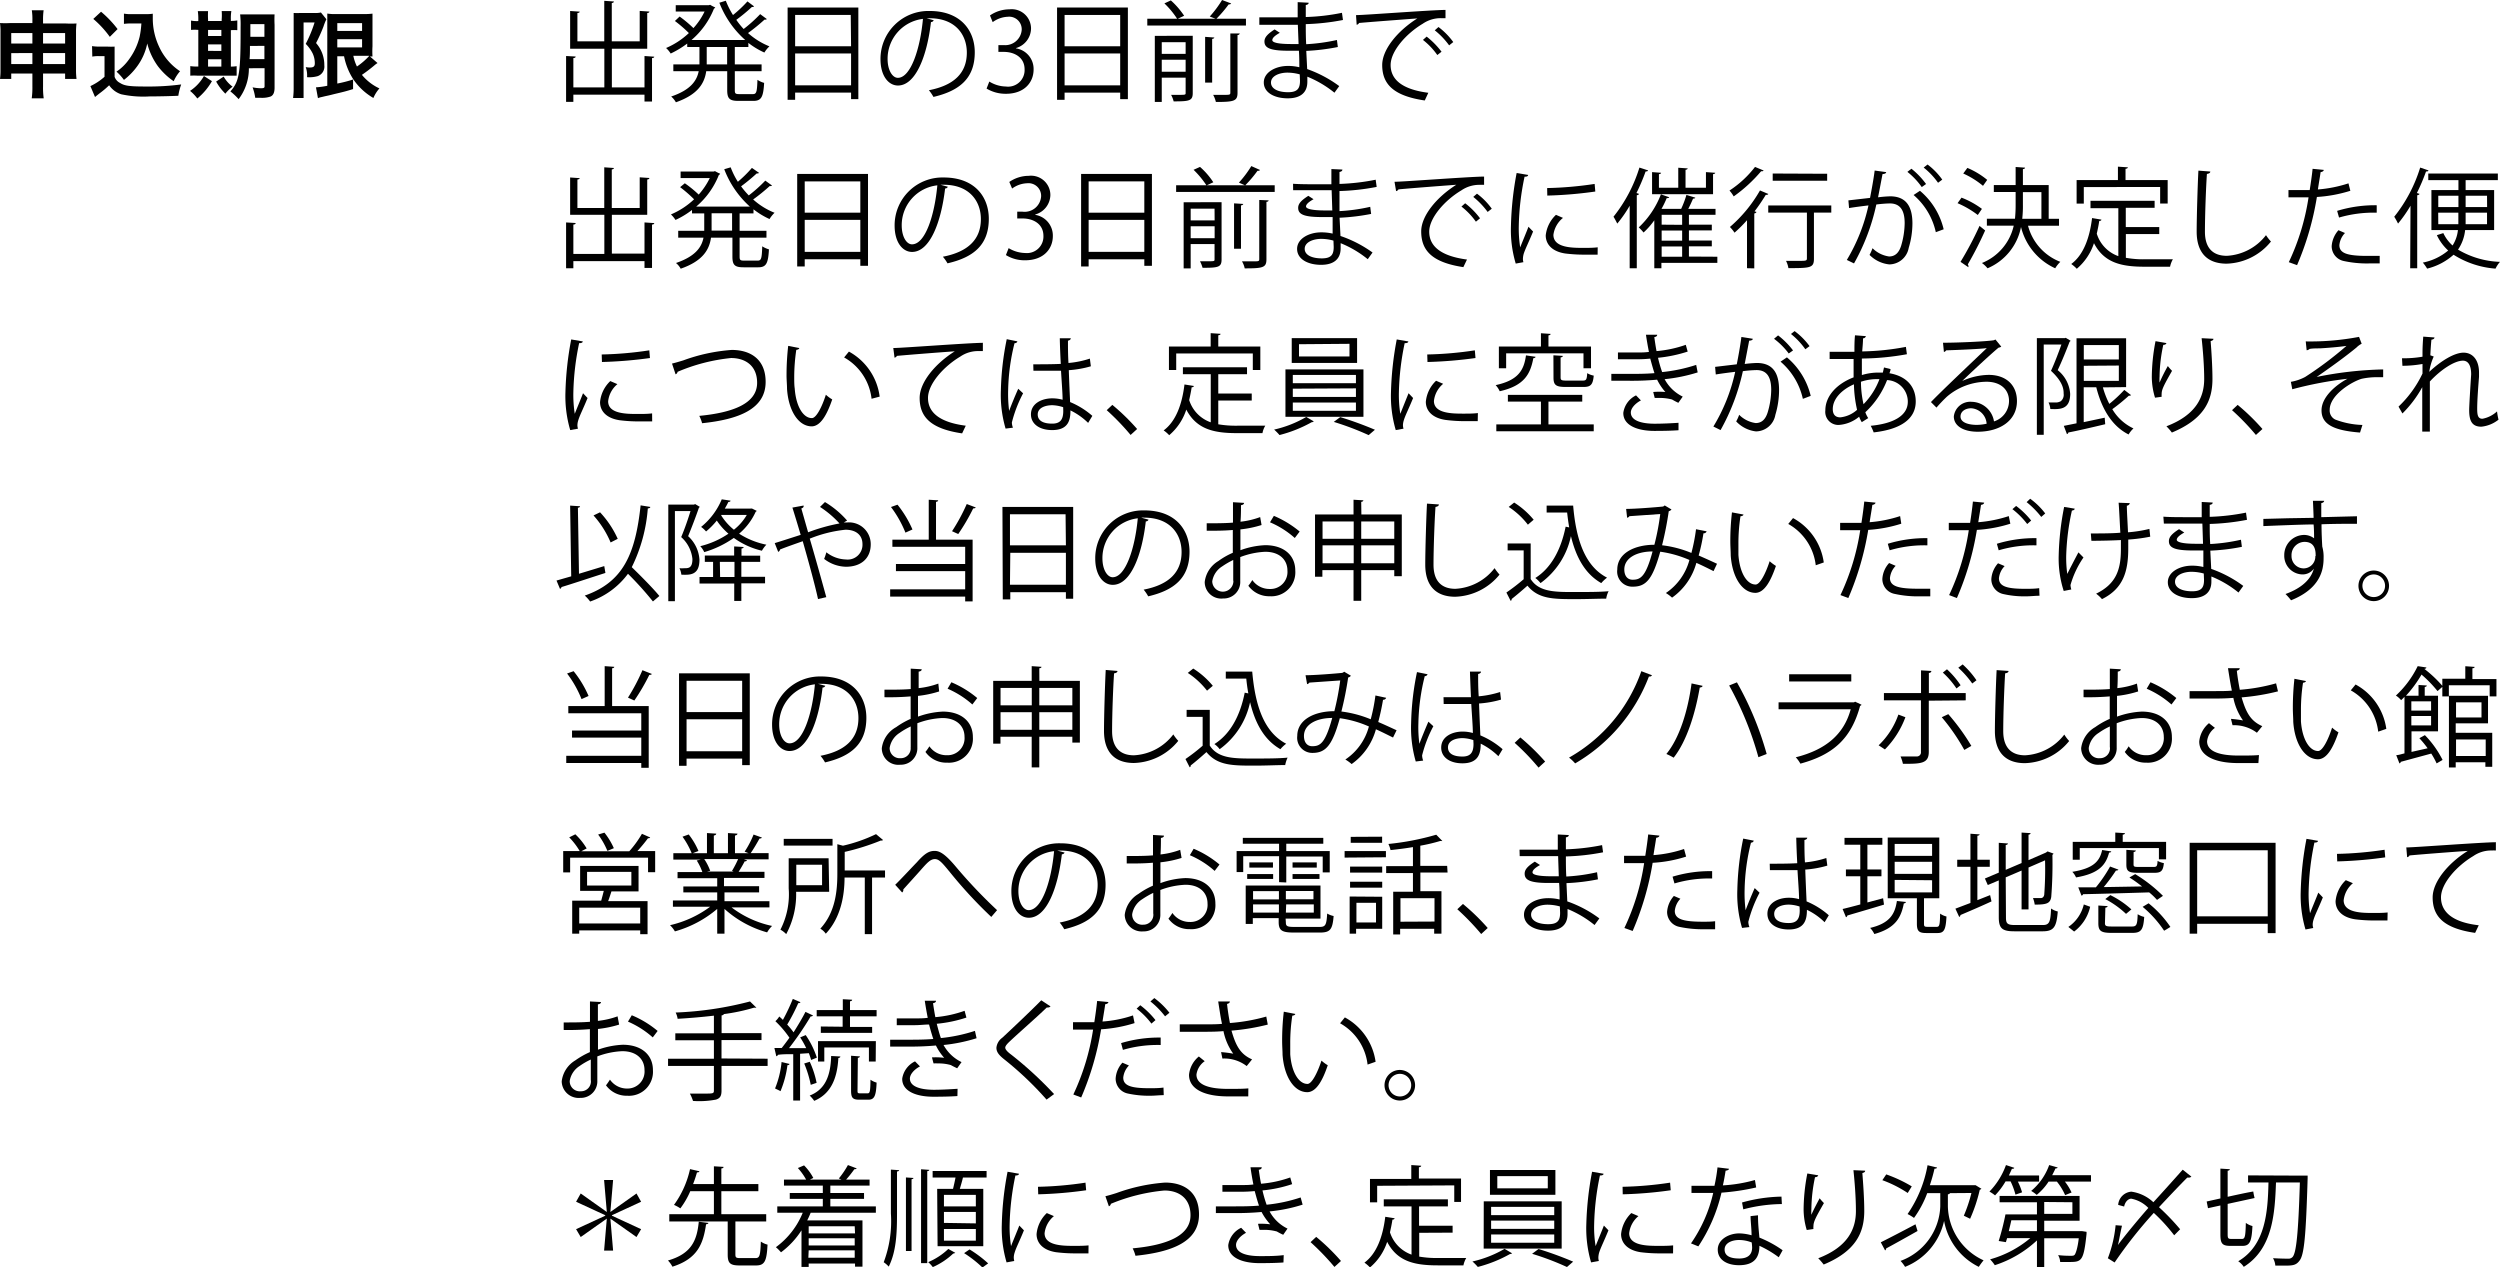 <svg xmlns="http://www.w3.org/2000/svg" viewBox="0 0 302.56 153.38"><g id="レイヤー_2" data-name="レイヤー 2"><g id="レイヤー_1-2" data-name="レイヤー 1"><path d="M1.36,8.9v.65H0A8,8,0,0,0,.06,8.37V3.91A7.18,7.18,0,0,0,0,2.79a11.66,11.66,0,0,0,1.27,0H3.92V2.5a7.19,7.19,0,0,0-.07-1.26H5.28a7.83,7.83,0,0,0-.07,1.22v.38H7.93a11.74,11.74,0,0,0,1.33,0A8.39,8.39,0,0,0,9.2,3.9V8.37a9.15,9.15,0,0,0,.06,1.18H7.88V8.9H5.21v1.55a9.08,9.08,0,0,0,.08,1.45H3.84a9.57,9.57,0,0,0,.08-1.45V8.9ZM1.36,4V5.27H3.92V4Zm0,2.43V7.75H3.92V6.42ZM5.21,5.27H7.88V4H5.21Zm0,2.48H7.88V6.42H5.21Z"/><path d="M11.14,5.58a5.55,5.55,0,0,0,.92.06H13a7.17,7.17,0,0,0,.87,0c0,.36,0,.62,0,1.26v2.4a1.32,1.32,0,0,0,.66.74c.54.35,1.15.43,3.12.43a30.33,30.33,0,0,0,4.28-.25,7.26,7.26,0,0,0-.35,1.37c-1,.05-2.65.08-3.48.08a12.65,12.65,0,0,1-3.43-.26,2.82,2.82,0,0,1-1.46-1.09,11.06,11.06,0,0,1-1.19,1l-.34.27-.18.15-.56-1.32a6.94,6.94,0,0,0,1.71-1.13V6.79h-.7a4,4,0,0,0-.78.06Zm1.09-4.16a13,13,0,0,1,2,2.1l-.94.94a12.05,12.05,0,0,0-2-2.17ZM16,2.84a6.71,6.71,0,0,0-1,.05V1.65a4.84,4.84,0,0,0,1,.06h1.64a5,5,0,0,0,.85-.05c0,.27,0,.42,0,.63a8,8,0,0,0,.75,3.33,7.08,7.08,0,0,0,2.55,3,4.91,4.91,0,0,0-.77,1.21A8.31,8.31,0,0,1,19.1,8a8.13,8.13,0,0,1-1.28-2.74,7,7,0,0,1-1.26,2.82A7.94,7.94,0,0,1,15,9.67a6.4,6.4,0,0,0-.9-1,5.91,5.91,0,0,0,1.51-1.48A7.74,7.74,0,0,0,16.9,4.44a10.65,10.65,0,0,0,.21-1.6Z"/><path d="M24,2.35a6.42,6.42,0,0,0-.06-1h1.24a8.89,8.89,0,0,0,0,1v.19h1.65v-.2a6.2,6.2,0,0,0,0-1H28a5.25,5.25,0,0,0-.06,1v.19a4.27,4.27,0,0,0,.78-.06V3.65a7,7,0,0,0-.78,0V8.06a4.59,4.59,0,0,0,.7-.05V9.16c-.24,0-.51,0-1,0H23.93a6,6,0,0,0-.9,0V8a4.47,4.47,0,0,0,.86.05H24V3.62a4.78,4.78,0,0,0-.88,0V2.49a3.62,3.62,0,0,0,.88.06Zm1.65,7.47a7.56,7.56,0,0,1-1.77,2.1A5,5,0,0,0,23,11a5.25,5.25,0,0,0,1.68-1.8Zm1.14-5.46V3.62H25.18v.74Zm0,1.8V5.37H25.18v.79Zm0,1.9V7.17H25.18v.89Zm.22,3a5.87,5.87,0,0,1-.85-1.19l.91-.6a3.91,3.91,0,0,0,1.08,1.22,4.47,4.47,0,0,0-.88.85Zm3.11-2.8A6.11,6.11,0,0,1,28.88,12a7.9,7.9,0,0,0-1-.94C29,9.83,29.12,8.74,29.12,3.25a11,11,0,0,0-.06-1.51c.36,0,.7,0,1.29,0H32c.62,0,.9,0,1.23,0a12.34,12.34,0,0,0,0,1.26v7.62c0,.57-.16.92-.48,1.06a3.09,3.09,0,0,1-1.12.16l-.74,0a6.06,6.06,0,0,0-.32-1.27,5.41,5.41,0,0,0,1,.11c.36,0,.45-.05.45-.24V8.25Zm.13-2.7c0,.68,0,1.17-.05,1.6H32V5.55ZM32,2.92H30.3V4.45H32Z"/><path d="M35.54,2.64c0-.35,0-.51,0-1.07a8.14,8.14,0,0,0,.84,0H38a2.92,2.92,0,0,0,.84-.06l.66.82a6.86,6.86,0,0,0-.35.88,19.21,19.21,0,0,1-.9,2,4,4,0,0,1,1,2.7,1.22,1.22,0,0,1-.82,1.31,3.74,3.74,0,0,1-1.27.12A2.9,2.9,0,0,0,37,8.12a2.35,2.35,0,0,0,.5.05c.45,0,.6-.13.6-.51a2.83,2.83,0,0,0-.25-1.17A4.36,4.36,0,0,0,37,5.31a15.36,15.36,0,0,0,1.07-2.59H36.74v7.82c0,.48,0,.92,0,1.32H35.47a9.61,9.61,0,0,0,.07-1.32Zm5.28,4.17v3.3a14.81,14.81,0,0,0,1.91-.49l0,1.16c-.86.27-1.19.35-2.26.6-.48.12-.53.14-1.15.27l-.37.09a2.27,2.27,0,0,0-.47.14l-.24-1.31a9.44,9.44,0,0,0,1.37-.19V2.88c0-.55,0-.8,0-1.24a5.37,5.37,0,0,0,1.1.06H44a7.27,7.27,0,0,0,1.08-.05c0,.25,0,.53,0,1.27V5.6a10,10,0,0,0,0,1.23h-.31l.92.8a3,3,0,0,0-.32.23A18.74,18.74,0,0,1,43.8,9.06a6,6,0,0,0,2.12,1.64,4.13,4.13,0,0,0-.73,1.16,7.47,7.47,0,0,1-2.41-2.23,7.91,7.91,0,0,1-1.14-2.82Zm0-3.07h3V2.8h-3Zm0,2h3v-1h-3Zm1.94,1a5.17,5.17,0,0,0,.44,1.31,8.49,8.49,0,0,0,1.5-1.3H42.76Z"/><path d="M78,6.78l1.18.08c0,.09-.08.16-.27.17v5.26H78v-.83H69.39v.87h-.88V6.78l1.16.06c0,.11-.09.18-.28.19v3.55h3.75V5.9H69V1.33l1.16.08c0,.08-.09.15-.28.17V5h3.25V.1l1.17.08c0,.1-.09.16-.26.19V5h3.38V1.32l1.17.08c0,.09-.07.16-.26.18V5.9H74.05v4.68H78Z"/><path d="M91.26.77A.26.26,0,0,1,91,.84,20.67,20.67,0,0,1,89.11,2.4,9,9,0,0,0,90,3.51a17,17,0,0,0,2-1.8l.81.6a.33.33,0,0,1-.28.06,22.67,22.67,0,0,1-2,1.63,8.72,8.72,0,0,0,2.59,1.61,3.4,3.4,0,0,0-.61.75,9.19,9.19,0,0,1-1.94-1.17v.5H88.93v2.1h3.24v.83H88.93V10.9c0,.42.07.49.55.49h1.64c.43,0,.5-.26.55-1.73a2.7,2.7,0,0,0,.81.37c-.1,1.7-.33,2.18-1.3,2.18H89.37c-1.08,0-1.36-.28-1.36-1.31V8.62H85.47c-.21,1.46-1,2.82-3.67,3.76a2.7,2.7,0,0,0-.57-.7c2.34-.79,3.1-1.9,3.33-3.06H81.49V7.79h3.16V5.69H83.17V5.27a11.51,11.51,0,0,1-2,1.21,3.22,3.22,0,0,0-.56-.67A9.4,9.4,0,0,0,83.37,4a15.89,15.89,0,0,0-1.69-1.46L82.25,2A14.92,14.92,0,0,1,83.92,3.4a8.26,8.26,0,0,0,1.35-2H81.78V.63h4l.16-.05a4.64,4.64,0,0,0,.62.32.23.23,0,0,1-.15.14,9.73,9.73,0,0,1-2.72,3.8h6.5A11.58,11.58,0,0,1,87.06.33l.78-.24a10.37,10.37,0,0,0,.87,1.73A15.57,15.57,0,0,0,90.46.17ZM88,7.79V5.69H85.53v2.1Z"/><path d="M95.32.91h8.56V12H103v-.79H96.23v.87h-.91Zm7.64.9H96.23V5.6H103Zm-6.73,8.52H103V6.47H96.23Z"/><path d="M113,2.45a.35.35,0,0,1-.33.22c-.47,4.1-1.85,7.68-4,7.68-1.1,0-2.11-1.11-2.11-3.2a5.8,5.8,0,0,1,5.94-5.82c3.82,0,5.47,2.42,5.47,5,0,3.14-1.83,4.66-5,5.4a5.54,5.54,0,0,0-.55-.81c3-.58,4.59-2.05,4.59-4.55,0-2.18-1.4-4.16-4.49-4.16l-.39,0Zm-1.26-.17a4.86,4.86,0,0,0-4.32,4.85c0,1.41.61,2.29,1.24,2.29C110.22,9.42,111.37,5.9,111.7,2.28Z"/><path d="M122.94,5.85a2.52,2.52,0,0,1,2.15,2.56c0,1.57-1.13,2.94-3.35,2.94a4.45,4.45,0,0,1-2.34-.63l.33-.85a3.93,3.93,0,0,0,2,.6A2,2,0,0,0,124,8.39c0-1.45-1.23-2.11-2.52-2.11h-.65V5.46h.65a2,2,0,0,0,2.17-1.83,1.52,1.52,0,0,0-1.7-1.6,3.29,3.29,0,0,0-1.81.65l-.33-.81a4.15,4.15,0,0,1,2.35-.74,2.34,2.34,0,0,1,2.62,2.34,2.5,2.5,0,0,1-1.8,2.34Z"/><path d="M127.93.91h8.57V12h-.93v-.79h-6.73v.87h-.91Zm7.64.9h-6.73V5.6h6.73Zm-6.73,8.52h6.73V6.47h-6.73Z"/><path d="M149,.42c-.05.08-.14.12-.3.11a15.55,15.55,0,0,1-1.48,1.74h3.57v.82H138.85V2.27h3.61A10.37,10.37,0,0,0,140.92.41l.78-.36a9.54,9.54,0,0,1,1.61,1.86l-.78.36h4.59L146.41,2A13.09,13.09,0,0,0,147.9,0ZM143.9,4.33h.45v6.94c0,.94-.44,1-2.31,1a3.33,3.33,0,0,0-.31-.79h.82c.94,0,.94,0,.94-.25V9.4H140.6v2.94h-.84v-8Zm-.41.78H140.6V6.52h2.89ZM140.6,8.68h2.89V7.23H140.6Zm5.25-4.22,1.11.08c0,.08-.09.14-.26.17V10h-.85Zm3.92,6.77c0,1-.41,1.11-2.62,1.11a3.24,3.24,0,0,0-.33-.86l1.28,0c.72,0,.8,0,.8-.28V4.05l1.14,0a.26.26,0,0,1-.27.19Z"/><path d="M152.41,2.1c.82,0,1.92,0,2.81,0,.6,0,1.27,0,1.83,0,0-.63,0-1.37,0-1.84l1.33.07c0,.16-.13.24-.35.28,0,.21,0,1.23,0,1.45a25.43,25.43,0,0,0,4.38-.51l.12.87a27.34,27.34,0,0,1-4.5.5c0,.79,0,1.61.05,2.43a22.73,22.73,0,0,0,3.72-.51l.11.85a25.41,25.41,0,0,1-3.82.47l.11,2.2a14.72,14.72,0,0,1,3.88,2.06l-.58.8a13,13,0,0,0-3.28-1.94c0,.22,0,.45,0,.62,0,1.26-.77,2-2.37,2s-2.9-.68-2.9-1.92,1.44-2,2.92-2a5.69,5.69,0,0,1,1.38.16c0-.57,0-1.25-.05-2-.42,0-.9,0-1.28,0-2.26,0-2.89-.36-2.89-1.12,0-.5.38-.91,1.23-1.46l.63.41c-.59.33-.91.62-.91.89s.62.47,2.3.47h.88L157.07,3c-.56,0-1.23,0-1.82,0-.84,0-2,0-2.84,0ZM157.3,9a5.8,5.8,0,0,0-1.48-.21c-1,0-2,.41-2,1.2s.92,1.17,2.07,1.17,1.44-.47,1.44-1.39Z"/><path d="M164.11,1.83c1,0,9.12-.62,10.83-.63l0,1h-.49a3.82,3.82,0,0,0-2.26.67c-2,1.19-3.89,3.31-3.89,5s1.29,2.94,4.56,3.36l-.43.93c-3.75-.55-5.15-1.95-5.15-4.29,0-1.87,1.84-4.12,4.25-5.64-1.45.11-5.34.4-7.05.55a.41.41,0,0,1-.29.22Zm8.55,2.6a10,10,0,0,1,1.8,1.83l-.51.4a8.59,8.59,0,0,0-1.74-1.83Zm1.43-1.16a8.54,8.54,0,0,1,1.79,1.82l-.5.4a9.24,9.24,0,0,0-1.74-1.82Z"/><path d="M78,26.92l1.18.08c0,.1-.08.17-.27.18v5.25H78V31.6H69.39v.87h-.88V26.92l1.16.07c0,.11-.09.18-.28.19v3.55h3.75V26H69V21.48l1.16.08c0,.08-.09.14-.28.17v3.44h3.25V20.25l1.17.08c0,.09-.09.16-.26.18v4.66h3.38V21.46l1.17.08c0,.1-.07.16-.26.19V26H74.05v4.69H78Z"/><path d="M91.85,20.91c0,.07-.15.09-.27.08a22.79,22.79,0,0,1-1.89,1.56,9.83,9.83,0,0,0,.93,1.1,17.7,17.7,0,0,0,2-1.79l.81.59c-.05.07-.17.08-.28.07a23,23,0,0,1-2,1.62,8.64,8.64,0,0,0,2.59,1.61,3.7,3.7,0,0,0-.61.76,9.5,9.5,0,0,1-1.94-1.18v.5H89.51v2.1h3.25v.83H89.51v2.29c0,.42.08.49.55.49H91.7c.44,0,.5-.27.55-1.73a3,3,0,0,0,.81.37c-.09,1.7-.33,2.17-1.29,2.17H90c-1.08,0-1.36-.27-1.36-1.3V28.76H86.05c-.21,1.47-1,2.83-3.67,3.76a2.34,2.34,0,0,0-.57-.69c2.34-.8,3.11-1.91,3.33-3.07H82.08v-.83h3.15v-2.1H83.75v-.42a10.39,10.39,0,0,1-2,1.21,3.5,3.5,0,0,0-.55-.67A9.32,9.32,0,0,0,84,24.12a15.92,15.92,0,0,0-1.69-1.47l.57-.47a14,14,0,0,1,1.68,1.37,8.64,8.64,0,0,0,1.34-2H82.37v-.79h4l.16-.05a4.75,4.75,0,0,0,.62.31c0,.07-.08.12-.15.15A9.68,9.68,0,0,1,84.26,25h6.49a11.67,11.67,0,0,1-3.1-4.52l.78-.23A9.26,9.26,0,0,0,89.3,22,15.34,15.34,0,0,0,91,20.32Zm-3.25,7v-2.1H86.12v2.1Z"/><path d="M96.48,21.05h8.57V32.17h-.93v-.79H97.39v.87h-.91Zm7.64.9H97.39v3.79h6.73Zm-6.73,8.53h6.73V26.61H97.39Z"/><path d="M114.71,22.6a.34.34,0,0,1-.33.21c-.48,4.11-1.85,7.68-4,7.68-1.11,0-2.11-1.11-2.11-3.19a5.79,5.79,0,0,1,5.94-5.82c3.81,0,5.46,2.41,5.46,5,0,3.14-1.82,4.66-5,5.39a4.9,4.9,0,0,0-.56-.8c3-.58,4.6-2.06,4.6-4.55,0-2.18-1.4-4.16-4.49-4.16l-.4,0Zm-1.27-.17a4.85,4.85,0,0,0-4.31,4.84c0,1.41.6,2.3,1.24,2.3C112,29.57,113.11,26,113.44,22.43Z"/><path d="M125.27,26a2.54,2.54,0,0,1,2.15,2.56c0,1.57-1.13,2.94-3.35,2.94a4.3,4.3,0,0,1-2.33-.63l.33-.84a4,4,0,0,0,2,.59,2,2,0,0,0,2.21-2.07c0-1.45-1.23-2.11-2.52-2.11h-.65v-.82h.65A2,2,0,0,0,126,23.77a1.53,1.53,0,0,0-1.71-1.59,3.22,3.22,0,0,0-1.8.64l-.34-.8a4.15,4.15,0,0,1,2.35-.74,2.34,2.34,0,0,1,2.62,2.34,2.5,2.5,0,0,1-1.8,2.33Z"/><path d="M130.84,21.05h8.57V32.17h-.92v-.79h-6.74v.87h-.91Zm7.65.9h-6.74v3.79h6.74Zm-6.74,8.53h6.74V26.61h-6.74Z"/><path d="M152.49,20.57c-.05.08-.14.12-.3.1a14.78,14.78,0,0,1-1.48,1.75h3.56v.81H142.34v-.81H146a10.86,10.86,0,0,0-1.55-1.87l.78-.35a8.9,8.9,0,0,1,1.61,1.86l-.78.36h4.6l-.72-.32a13,13,0,0,0,1.5-2Zm-5.09,3.9v0h.44v6.94c0,.94-.43,1-2.3,1a4.31,4.31,0,0,0-.31-.79c.29,0,.58,0,.82,0,.94,0,.94,0,.94-.25V29.54H144.1v2.94h-.85v-8Zm-.41.78H144.1v1.42H147Zm-2.89,3.58H147V27.38H144.1Zm5.25-4.22,1.11.07c0,.08-.09.15-.27.18V30.1h-.84Zm3.92,6.77c0,1-.41,1.1-2.63,1.1a2.78,2.78,0,0,0-.33-.85l1.28,0c.73,0,.81,0,.81-.27V24.2l1.13.05c0,.09-.09.17-.26.18Z"/><path d="M156.49,22.24c.82.06,1.92.06,2.81.06l1.83,0c0-.63,0-1.37,0-1.84l1.33.06c0,.17-.13.25-.35.29,0,.21,0,1.23,0,1.45a26.46,26.46,0,0,0,4.38-.51l.12.87a27.34,27.34,0,0,1-4.5.5c0,.79,0,1.61,0,2.43a21.66,21.66,0,0,0,3.72-.52l.11.86a25.45,25.45,0,0,1-3.82.46l.11,2.21a14.66,14.66,0,0,1,3.88,2l-.58.81a12.74,12.74,0,0,0-3.28-1.94c0,.21,0,.45,0,.62,0,1.25-.77,2-2.37,2s-2.9-.69-2.9-1.93,1.44-2,2.92-2a6.19,6.19,0,0,1,1.38.15c0-.56,0-1.25,0-2l-1.28,0c-2.26,0-2.89-.35-2.89-1.12,0-.5.38-.91,1.23-1.45l.63.41c-.59.33-.91.62-.91.88s.62.48,2.3.48h.88l-.08-2.45c-.56,0-1.23,0-1.82,0-.85,0-2.05,0-2.84,0Zm4.89,6.88a5.39,5.39,0,0,0-1.48-.21c-1,0-2,.41-2,1.2s.92,1.16,2.07,1.16,1.44-.46,1.44-1.39Z"/><path d="M168.77,22c1,0,9.12-.62,10.84-.63v1a4.1,4.1,0,0,0-.49,0,3.83,3.83,0,0,0-2.26.67c-2,1.19-3.89,3.32-3.89,5s1.29,2.94,4.57,3.37l-.44.92C173.36,31.76,172,30.36,172,28c0-1.86,1.84-4.12,4.25-5.64-1.45.11-5.34.4-7,.56a.42.42,0,0,1-.29.21Zm8.55,2.6a9.38,9.38,0,0,1,1.8,1.82l-.5.41A8.66,8.66,0,0,0,176.87,25Zm1.43-1.16a8.1,8.1,0,0,1,1.79,1.82l-.5.39a9.51,9.51,0,0,0-1.74-1.82Z"/><path d="M184.94,21.17c0,.15-.17.23-.43.21a31.13,31.13,0,0,0-.7,5.94,14.82,14.82,0,0,0,.17,2.62c.25-.65.82-2,1-2.5l.56.58c-.55,1.34-.94,2.09-1.13,2.68a2.56,2.56,0,0,0-.1.62,1.35,1.35,0,0,0,.06.41l-.93.17a14.23,14.23,0,0,1-.58-4.54,38.62,38.62,0,0,1,.69-6.42Zm8.41,9.65c-.48,0-1,0-1.45,0a18.8,18.8,0,0,1-2.46-.14c-1.62-.24-2.37-1.14-2.37-2.19A4,4,0,0,1,188.31,26l.85.37A3.15,3.15,0,0,0,188,28.42C188,30,190.29,30,191.66,30c.55,0,1.15,0,1.7-.07Zm-6.11-8.06a43.64,43.64,0,0,0,5.75-.5l.08.92a49.5,49.5,0,0,1-5.81.49Z"/><path d="M199.45,20.62c0,.09-.13.14-.29.13a24,24,0,0,1-1.11,2.61l.3.1c0,.08-.09.14-.26.17v8.84h-.86V24.9a15.18,15.18,0,0,1-1.5,2.16c-.11-.21-.32-.63-.46-.83a18,18,0,0,0,3.14-5.95Zm8.39,10.45v.74h-6.77v.66h-.86V26.66a9.05,9.05,0,0,1-1.3,1.48,5.61,5.61,0,0,0-.58-.62,10.78,10.78,0,0,0,2.68-4l1,.35c0,.08-.12.11-.3.11a11.1,11.1,0,0,1-.63,1.3h2.38a12,12,0,0,0,.64-1.69l1.07.33c0,.08-.13.12-.27.12-.15.35-.36.82-.58,1.24h3.3V26H204.4v1.19h2.77v.69H204.4v1.23h2.77v.7H204.4v1.24Zm-.26-10.16c0,.09-.09.14-.26.17V23.5h-7.38V20.83l1.09.08c0,.09-.09.14-.26.17v1.64h2.34V20.3l1.14.08c0,.08-.09.15-.26.17v2.17h2.47V20.83Zm-4,6.3V26h-2.48v1.19Zm0,1.92V27.9h-2.48v1.23Zm-2.48.7v1.24h2.48V29.83Z"/><path d="M213.43,20.63c0,.07-.13.12-.29.09a17.86,17.86,0,0,1-3.32,3.05,4.23,4.23,0,0,0-.51-.71,12.52,12.52,0,0,0,3.09-2.86Zm-2,11.83V26.65a16.54,16.54,0,0,1-1.51,1.51,4.46,4.46,0,0,0-.56-.69A16.83,16.83,0,0,0,213,23.05l1,.42c0,.08-.14.13-.3.11a21.85,21.85,0,0,1-1.36,2l.24.07a.32.32,0,0,1-.27.18v6.65Zm10.2-7.59v.86h-2.1v5.58c0,1.11-.42,1.14-3.09,1.14a2.84,2.84,0,0,0-.29-.88l1.53,0c.86,0,1,0,1-.3V25.73H214v-.86Zm-.5-3.84v.84h-6.59V21Z"/><path d="M228.27,20.83c0,.16-.19.22-.44.24-.14.74-.38,2-.54,2.81a14.5,14.5,0,0,1,1.46-.12c2,0,2.7,1.31,2.7,3.29A10.37,10.37,0,0,1,231,30a2.42,2.42,0,0,1-2.35,2,3.93,3.93,0,0,1-2.39-1.15,6,6,0,0,0,.36-.81,3.54,3.54,0,0,0,2,1c.76,0,1.21-.48,1.47-1.32a9.9,9.9,0,0,0,.42-2.71c0-1.5-.5-2.4-1.82-2.39a15,15,0,0,0-1.61.13,25.39,25.39,0,0,1-2.7,7.13l-.87-.42a21.86,21.86,0,0,0,2.62-6.6c-.67.08-1.63.2-2.35.32l-.08-.93,2.62-.3c.19-1,.41-2.15.56-3.31Zm3.06-.41a9.59,9.59,0,0,1,1.77,1.85l-.52.37a8.88,8.88,0,0,0-1.74-1.84Zm2.95,7.68a8.27,8.27,0,0,0-2.69-4.5l.77-.51a8.7,8.7,0,0,1,2.87,4.66Zm-1-8.19a8.29,8.29,0,0,1,1.78,1.83l-.51.38a8.88,8.88,0,0,0-1.74-1.84Z"/><path d="M237.39,23.92a10.23,10.23,0,0,1,2.47,1.36l-.5.74a11.39,11.39,0,0,0-2.45-1.43Zm-.12,7.77a40.65,40.65,0,0,0,2.3-4.35l.68.55a43.2,43.2,0,0,1-2.1,4.11.24.24,0,0,1,.07.18.32.32,0,0,1,0,.16Zm.83-11.37a9.72,9.72,0,0,1,2.4,1.45l-.51.72A10.27,10.27,0,0,0,237.6,21Zm11.09,7h-3.75a6.44,6.44,0,0,0,3.91,4.37,3.55,3.55,0,0,0-.62.78,7.45,7.45,0,0,1-4.14-5,6.84,6.84,0,0,1-4.05,5,3.48,3.48,0,0,0-.68-.64,6.37,6.37,0,0,0,3.85-4.52h-3.25v-.84h3.4a16.56,16.56,0,0,0,.08-1.73v-1.5H241.3V22.4h2.64V20.21l1.14.08c0,.09-.09.16-.26.18V22.4h3.12v4.08h1.25Zm-4.37-4.07v1.51a14.05,14.05,0,0,1-.08,1.72h2.32V23.25Z"/><path d="M257.28,28.33V31.2a11.86,11.86,0,0,0,2.3.18c.46,0,2.78,0,3.39,0a3,3,0,0,0-.34.9h-3.09c-2.84,0-4.9-.49-6.12-2.85a6.84,6.84,0,0,1-2.08,3.1,4.3,4.3,0,0,0-.67-.58c1.45-1.07,2.22-3.09,2.52-5.56l1.13.19c0,.09-.1.16-.26.16-.08.53-.18,1-.3,1.54A4.19,4.19,0,0,0,256.37,31v-5.8H253V24.3h7.76v.85h-3.49v2.33h4.05v.85Zm-5.09-5.69v2h-.87V21.79h5V20.17l1.2.08c0,.09-.09.16-.28.18v1.36h5.1v2.84h-.91v-2Z"/><path d="M267.5,20.76c0,.16-.15.25-.41.29-.11,1.54-.24,5-.24,7s1,2.91,2.64,2.91a6.41,6.41,0,0,0,4.75-2.5,5.41,5.41,0,0,0,.6.77,7.15,7.15,0,0,1-5.36,2.68c-2.4,0-3.63-1.38-3.63-3.88,0-1.66.12-5.75.21-7.38Z"/><path d="M284.45,23.09a17.07,17.07,0,0,1-4.05.75A35,35,0,0,1,278,32.09l-1-.36a28,28,0,0,0,2.39-7.85c-.26,0-2,0-2.43,0V23c.21,0,.49,0,.79,0,.12,0,1.44,0,1.78,0,.13-.84.27-1.76.35-2.57l1.35.13c0,.15-.19.25-.38.27-.08.58-.21,1.29-.33,2.1a15.76,15.76,0,0,0,3.7-.74ZM288,31.88l-1.21,0a13.13,13.13,0,0,1-3.13-.29,1.83,1.83,0,0,1-1.47-1.82,3.24,3.24,0,0,1,.82-1.91l.79.34a2.43,2.43,0,0,0-.68,1.47c0,1,1,1.3,3.4,1.3.49,0,1,0,1.48,0Zm-5.15-6.36a15.63,15.63,0,0,1,4.79-.68v.9a14.91,14.91,0,0,0-4.56.59Z"/><path d="M291.73,24.9a16.07,16.07,0,0,1-1.51,2.16,7.54,7.54,0,0,0-.46-.83,18,18,0,0,0,3.14-5.95l1,.34c0,.09-.13.15-.29.13a24,24,0,0,1-1.11,2.61l.31.1c0,.08-.1.14-.27.17v8.84h-.85Zm10.12,2.94h-3.51a5.16,5.16,0,0,1-.86,2.37,10.61,10.61,0,0,0,5.08,1.48,3.42,3.42,0,0,0-.54.82,11,11,0,0,1-5.08-1.68,7.46,7.46,0,0,1-3.2,1.68,5.13,5.13,0,0,0-.52-.73,6.8,6.8,0,0,0,3.07-1.46,6,6,0,0,1-1.37-1.86l.78-.25a4.58,4.58,0,0,0,1.12,1.5,4.28,4.28,0,0,0,.65-1.87h-3.21V23h3.27v-1.2h-3.65V21h8.42v.8h-3.9V23h3.45Zm-6.76-4.15v1.37h2.44V23.69Zm0,3.44h2.43c0-.2,0-.4,0-.6v-.79h-2.44Zm5.9,0V25.74H298.4v.79c0,.2,0,.4,0,.6Zm0-3.44H298.4v1.37H301Z"/><path d="M70.53,41.32c0,.14-.18.22-.44.21a31.78,31.78,0,0,0-.7,5.94,14.7,14.7,0,0,0,.17,2.61c.25-.64.82-2,1-2.49l.55.58c-.54,1.33-.94,2.08-1.12,2.68a2.08,2.08,0,0,0-.11.62,1.41,1.41,0,0,0,.07.41l-.94.17a14.56,14.56,0,0,1-.58-4.54,38.84,38.84,0,0,1,.7-6.43ZM78.93,51c-.47,0-1,0-1.45,0A18.32,18.32,0,0,1,75,50.86c-1.63-.24-2.38-1.13-2.38-2.19a4,4,0,0,1,1.24-2.55l.86.37a3.13,3.13,0,0,0-1.12,2.08c0,1.53,2.24,1.53,3.61,1.53.56,0,1.15,0,1.71-.07ZM72.82,42.9a43.79,43.79,0,0,0,5.76-.5l.08.93a51.67,51.67,0,0,1-5.81.48Z"/><path d="M81.33,44c.3-.07.73-.19,1.35-.38a21.48,21.48,0,0,1,5.88-1.27c2.22,0,4.1,1.09,4.1,3.87,0,3.27-3.23,4.54-7.69,5a4.34,4.34,0,0,0-.34-.89c4.07-.39,7-1.49,7-4,0-2.07-1.42-3-3.16-3A22.19,22.19,0,0,0,82,45a.36.36,0,0,1-.24.3Z"/><path d="M96.73,42.12c0,.12-.17.2-.36.22a22.75,22.75,0,0,0-.25,3.28c0,.49,0,1,.06,1.39.16,2.24,1.07,3.6,2.08,3.59.53,0,1.22-1.35,1.69-2.83a4.26,4.26,0,0,0,.77.57c-.61,1.78-1.38,3.23-2.47,3.26-1.68,0-2.84-2-3-4.54,0-.5-.06-1.06-.06-1.65a31.94,31.94,0,0,1,.2-3.55Zm8.75,6.14a6.58,6.58,0,0,0-3.32-5l.58-.71A7.26,7.26,0,0,1,106.46,48Z"/><path d="M108.11,42.12c1,0,9.12-.62,10.84-.63v1h-.49a3.79,3.79,0,0,0-2.25.67c-2,1.19-3.9,3.31-3.9,5s1.3,2.94,4.57,3.36l-.44.93c-3.74-.55-5.14-1.94-5.14-4.29,0-1.86,1.83-4.12,4.25-5.64-1.4.09-5.35.4-7,.55a.43.43,0,0,1-.29.22Z"/><path d="M121.7,51.87a14.52,14.52,0,0,1-.57-4.65,34.17,34.17,0,0,1,.71-6.17l1.28.26c0,.13-.16.22-.34.23a25.12,25.12,0,0,0-.77,5.69,16.36,16.36,0,0,0,.12,2.5c.29-.8.82-2.06,1.1-2.68l.59.55a15.82,15.82,0,0,0-1.36,3.53,1.86,1.86,0,0,0,.13.63Zm3.35-7.78c1.11,0,2.22,0,3.33-.05-.06-1.14-.1-2.11-.12-3.1l1.33,0c0,.14-.13.25-.34.29,0,.84,0,1.7.06,2.7a11.3,11.3,0,0,0,2.59-.53l.12.93a12.63,12.63,0,0,1-2.67.47c.05,1.47.12,3,.16,3.86a9.68,9.68,0,0,1,2.69,1.67l-.51.85a8.09,8.09,0,0,0-2.14-1.51c0,1.13-.22,2.38-2.21,2.38-1.54,0-2.57-.74-2.57-1.9,0-1.35,1.36-1.94,2.57-1.94a4.55,4.55,0,0,1,1.26.17c0-.83-.12-2.22-.19-3.51-.4,0-1,0-1.34,0h-2Zm3.62,5.19a4.65,4.65,0,0,0-1.31-.24c-.81,0-1.77.29-1.77,1.12s.79,1.11,1.75,1.11,1.34-.47,1.34-1.53Z"/><path d="M134.62,49a25.85,25.85,0,0,1,3,2.92l-.79.72a29,29,0,0,0-2.89-3Z"/><path d="M147.44,48.47v2.88a12.67,12.67,0,0,0,2.3.17h3.39a2.58,2.58,0,0,0-.34.9H149.7c-2.84,0-4.9-.49-6.13-2.85a6.8,6.8,0,0,1-2.07,3.1,3.83,3.83,0,0,0-.67-.58c1.45-1.07,2.22-3.09,2.52-5.56l1.13.18c0,.1-.1.16-.26.16-.08.53-.18,1-.3,1.55a4.19,4.19,0,0,0,2.61,2.69V45.29h-3.37v-.84h7.76v.84h-3.48v2.34h4.05v.84Zm-5.09-5.69v2h-.88V41.94h5.05V40.32l1.2.08c0,.09-.09.15-.28.18v1.36h5.09v2.84h-.91v-2Z"/><path d="M159,51a.42.42,0,0,1-.26.1,16.08,16.08,0,0,1-3.89,1.55,6.69,6.69,0,0,0-.65-.66,13.6,13.6,0,0,0,3.89-1.53Zm-3.43-6.29h9.44v5.73h-9.44Zm.76-3.79h7.91v3h-7.91Zm.13,4.46v1h7.64v-1Zm0,1.66v1h7.64V47Zm0,1.68v1h7.64v-1Zm.75-7.06v1.48h6.11V41.61Zm8.43,11a34,34,0,0,0-4.22-1.6l.78-.58a43.18,43.18,0,0,1,4.2,1.53Z"/><path d="M170.44,41.32c0,.14-.17.22-.44.21a31.78,31.78,0,0,0-.7,5.94,14.7,14.7,0,0,0,.17,2.61l1-2.49.55.58c-.54,1.33-.94,2.08-1.12,2.68a2.08,2.08,0,0,0-.11.62,1.41,1.41,0,0,0,.07.41l-.94.17a14.56,14.56,0,0,1-.58-4.54,38.84,38.84,0,0,1,.7-6.43Zm8.4,9.65c-.47,0-1,0-1.45,0a18.44,18.44,0,0,1-2.45-.15c-1.62-.24-2.38-1.13-2.38-2.19a4,4,0,0,1,1.24-2.55l.86.37a3.13,3.13,0,0,0-1.12,2.08c0,1.53,2.24,1.53,3.62,1.53.55,0,1.14,0,1.7-.07Zm-6.11-8.07a43.79,43.79,0,0,0,5.76-.5l.08.93a51.67,51.67,0,0,1-5.81.48Z"/><path d="M185.84,43.18c0,.09-.11.16-.27.17-.36,1.92-1.09,3.33-4.07,4a2.72,2.72,0,0,0-.49-.74c2.72-.59,3.42-1.78,3.67-3.6Zm1.56,5.42v2.76h5.48v.83H181.09v-.83h5.4V48.6h-4v-.81h9v.81Zm-5.12-5.84v1.81h-.88V41.94h5.09V40.33l1.17.08c0,.09-.09.16-.26.18v1.35h5.15v2.63h-.91V42.76ZM188,43l1.14.07c0,.09-.08.16-.27.19v2.41c0,.32.09.39.68.39h2c.42,0,.5-.12.54-.9a2.41,2.41,0,0,0,.79.3c-.1,1.1-.37,1.37-1.23,1.37h-2.17c-1.18,0-1.47-.23-1.47-1.14Z"/><path d="M205.46,45.07a19.86,19.86,0,0,1-4,.82A4.93,4.93,0,0,0,203.65,48l-.53.75a8.22,8.22,0,0,1-.76-.4,5.81,5.81,0,0,0-1.56-.19l-.54,0-.18-.72a8.8,8.8,0,0,1,1.47,0,6.68,6.68,0,0,1-1-1.49,34.09,34.09,0,0,1-3.54.13h-2l0-.83,2,0c1.09,0,2.15,0,3.22-.09-.14-.41-.35-1.16-.51-1.76a15.25,15.25,0,0,1-1.66.08c-.72,0-1.63,0-2.25,0v-.82c.79,0,1.67,0,2.23,0s1,0,1.52-.07c-.12-.6-.25-1.33-.36-2.08l1.36,0c0,.16-.12.25-.35.29.08.57.17,1.18.27,1.69a14,14,0,0,0,3.54-.76l.23.82a16.89,16.89,0,0,1-3.59.75,15,15,0,0,0,.5,1.73,19.53,19.53,0,0,0,4.12-.87Zm-2.32,7c-.73.05-1.6.08-2.91.08-2.13,0-3.8-.7-3.77-2.19A2.78,2.78,0,0,1,198,47.85l.59.61c-.77.41-1.22,1-1.22,1.46,0,.94,1.17,1.35,2.84,1.36,1,0,2-.05,2.93-.11Z"/><path d="M212.13,41c0,.15-.19.22-.44.23-.14.74-.38,2-.54,2.82a14.65,14.65,0,0,1,1.47-.12c2,0,2.69,1.3,2.69,3.28a10.44,10.44,0,0,1-.45,3,2.41,2.41,0,0,1-2.35,2A3.89,3.89,0,0,1,210.12,51a4.51,4.51,0,0,0,.36-.8,3.49,3.49,0,0,0,2,1c.75,0,1.2-.47,1.46-1.32a9.83,9.83,0,0,0,.42-2.7c0-1.51-.5-2.41-1.82-2.39a15.14,15.14,0,0,0-1.61.13,25.63,25.63,0,0,1-2.7,7.13l-.87-.43A21.5,21.5,0,0,0,210,45c-.67.08-1.63.2-2.35.32l-.08-.92,2.62-.31c.2-1,.41-2.15.56-3.31Zm3.06-.41A9.53,9.53,0,0,1,217,42.41l-.52.37A8.82,8.82,0,0,0,214.7,41Zm3,7.68a8.3,8.3,0,0,0-2.7-4.5l.77-.52a8.79,8.79,0,0,1,2.88,4.66Zm-1-8.2A8.55,8.55,0,0,1,219,41.89l-.51.38a8.93,8.93,0,0,0-1.74-1.85Z"/><path d="M228.8,44.67c0,.17-.08.34-.13.5,2.32.41,3.18,1.86,3.18,3.42,0,2.1-1.79,3.37-5.09,3.74a6,6,0,0,0-.36-.8c2.73-.26,4.49-1.21,4.49-2.91v-.09A2.62,2.62,0,0,0,228.38,46a10.43,10.43,0,0,1-2.63,3.89,3.13,3.13,0,0,0,.35.71l-.78.49a3.38,3.38,0,0,1-.32-.66,4.28,4.28,0,0,1-2.49,1,1.58,1.58,0,0,1-1.6-1.76c0-1.82,1.5-3.27,3.42-4,0-.68,0-1.44,0-2.22-2.23,0-2.46,0-2.9,0l0-.87c.68,0,1.83,0,3,0,0-.61,0-1.35.07-2l1.32.1a.37.37,0,0,1-.35.27c0,.49-.06,1.09-.1,1.58a30.49,30.49,0,0,0,5.29-.55l.12.89a31.47,31.47,0,0,1-5.45.52c0,.68,0,1.34,0,2a6.87,6.87,0,0,1,2-.3h.54c.05-.21.09-.4.14-.62Zm-4.05,4.93a15.47,15.47,0,0,1-.38-3.09c-1.44.63-2.56,1.73-2.56,3,0,.77.43,1,.91,1A3.61,3.61,0,0,0,224.75,49.6Zm2.71-3.71a6.11,6.11,0,0,0-2.24.31,12.67,12.67,0,0,0,.31,2.72A8.74,8.74,0,0,0,227.46,45.89Z"/><path d="M237.41,46.14a8,8,0,0,1,3.27-.77c2.1,0,3.42,1.23,3.42,3.17,0,2.39-2.1,3.71-4.75,3.71-1.71,0-2.89-.69-2.89-1.85a2,2,0,0,1,2.17-1.77A2.79,2.79,0,0,1,241.32,51a2.6,2.6,0,0,0,1.82-2.47c0-1.42-1.06-2.33-2.72-2.33A7.48,7.48,0,0,0,235.63,48a17.78,17.78,0,0,0-1.27,1.33l-.67-.67c1.19-1.25,5-4.85,6.76-6.53-.77.11-3.41.22-4.92.27a.43.43,0,0,1-.27.2l-.11-1.12c1.78,0,5.19-.15,6.15-.3l.2-.09.7.86a.63.63,0,0,1-.32.12c-.93.76-3.44,3.11-4.47,4.1Zm1.82,5.28a5.64,5.64,0,0,0,1.2-.14,2,2,0,0,0-1.87-1.87c-.69,0-1.29.37-1.29,1C237.27,51.19,238.36,51.42,239.23,51.42Z"/><path d="M250,40.88l.59.36a.28.28,0,0,1-.12.12c-.38,1-.93,2.36-1.44,3.44a4,4,0,0,1,1.51,2.87c0,1.93-1.28,1.87-2.4,1.83a2.17,2.17,0,0,0-.22-.79c.35,0,.7,0,1,0a1.42,1.42,0,0,0,.48-.15,1,1,0,0,0,.35-.92c0-.42,0-1.35-1.53-2.76.46-1,.93-2.26,1.26-3.18h-2.14V52.62h-.83V40.92h3.4Zm4.5,6a10.49,10.49,0,0,0,.78,2,16.64,16.64,0,0,0,1.81-1.69l.82.63a.34.34,0,0,1-.27.07,22,22,0,0,1-2,1.63,5.86,5.86,0,0,0,2.56,2.33,3.2,3.2,0,0,0-.59.73c-2-1-3.25-3.08-3.91-5.71h-1.52v4.22l2.54-.54.06.79c-1.63.39-3.38.8-4.46,1a.24.24,0,0,1-.17.2l-.38-1,1.54-.31V40.94h6v5.91Zm1.93-5.12h-4.24v1.74h4.24Zm-4.24,2.51v1.82h4.24V44.24Z"/><path d="M260.81,48.13a8.74,8.74,0,0,1-.39-2.48,23.35,23.35,0,0,1,.45-4.36l1.32.23c-.05.17-.21.21-.38.22a18.87,18.87,0,0,0-.45,3.84,4.84,4.84,0,0,0,0,.72,20.57,20.57,0,0,1,1-2,5.86,5.86,0,0,0,.51.58c-1,1.76-1.26,2.26-1.26,2.81a1.93,1.93,0,0,0,0,.33ZM267.88,41c0,.15-.12.22-.34.28.09,1.15.22,3.06.22,4.58,0,2.55-.94,4.84-4.91,6.49a7.63,7.63,0,0,0-.66-.76c3.6-1.37,4.57-3.55,4.57-5.72,0-1.62-.16-3.53-.31-4.94Z"/><path d="M270.81,49a25.85,25.85,0,0,1,3,2.92l-.79.72a29,29,0,0,0-2.89-3Z"/><path d="M279.05,41.32a31.52,31.52,0,0,0,6.45-.55l.32.83a2.35,2.35,0,0,0-.62.45c-1.33,1.1-3.26,2.49-4.83,3.57a44.68,44.68,0,0,1,8.05-.91v.94h-.59a8.89,8.89,0,0,0-2,.19c-1.14.32-3.88,1.94-3.88,3.75a1.21,1.21,0,0,0,.68,1.19,10,10,0,0,0,3.28.65l-.29.92c-3.2-.25-4.66-1-4.66-2.68s1.84-3.14,3.14-3.83a45.76,45.76,0,0,0-6.68,1.27l-.17-.9a5.67,5.67,0,0,0,1.73-.59,43.24,43.24,0,0,0,5-3.76c-.82.13-2.47.26-3.22.3-.38,0-.91,0-1.25.07a.57.57,0,0,1-.35.16Z"/><path d="M290.7,43.36a13.58,13.58,0,0,0,2.48-.19c0-.79,0-1.23.09-2.43l1.36.1c0,.15-.15.24-.37.27-.06.58-.11,1.4-.13,1.89l.41.15A6.92,6.92,0,0,0,294,45c1.45-1.36,3.06-2.32,4.15-2.32s1.87.87,1.87,2.4c0,.17,0,.34,0,.52-.09,1.16-.22,2.81-.22,3.86,0,.79.09,1.22.64,1.22a3.59,3.59,0,0,0,1.76-.89,8.38,8.38,0,0,0,.18,1,4,4,0,0,1-2.07.85c-1.11,0-1.48-.66-1.48-2,0-.69.24-4.32.24-4.33,0-1.15-.4-1.66-1-1.66-1,0-2.66,1.07-4,2.52,0,1.91,0,4.26,0,6.06h-.92c0-.77,0-4.53,0-5.37a13.94,13.94,0,0,1-2.4,3.18l-.47-.83a13.48,13.48,0,0,0,2.9-4c0-.38,0-.74,0-1.16a14,14,0,0,1-2.43.22Z"/><path d="M70.07,69.44l3.06-.93.14.83c-2,.64-4,1.31-5.32,1.71a.23.23,0,0,1-.18.21l-.42-1,1.78-.51L69,61.19l1.2.08c0,.09-.09.16-.26.18Zm8.63-8.09q0,.16-.3.18a19.31,19.31,0,0,1-1.94,7.11c1.17,1.14,2.6,2.58,3.34,3.49l-.78.66A39.89,39.89,0,0,0,76,69.44a9.56,9.56,0,0,1-4.58,3.36,4.32,4.32,0,0,0-.65-.72c4.65-1.63,6.12-5,6.76-10.92ZM72.62,62a11.73,11.73,0,0,1,2.14,3.21l-.86.44a11.8,11.8,0,0,0-2.07-3.27Z"/><path d="M84.12,61l.57.34a.41.41,0,0,1-.11.12c-.34,1-.85,2.33-1.3,3.43a4.19,4.19,0,0,1,1.37,2.85c0,1.9-1.16,1.85-2.19,1.81a2.25,2.25,0,0,0-.23-.78,3.91,3.91,0,0,0,.57,0c.52,0,1,0,1-1.12A4.1,4.1,0,0,0,82.44,65c.43-1,.84-2.22,1.13-3.15H81.68V72.76h-.8V61.07H84Zm5.6,7v1.81h2.87v.79H89.72v2.13h-.86V70.62h-4.2v-.79H86.3V68h-1v-.77h3.55V66.13L90,66.2c0,.09-.09.16-.26.19v.86H92V68ZM91,61.54l.57.28c0,.07-.08.09-.12.13a7.55,7.55,0,0,1-2,2.64,9.58,9.58,0,0,0,3.3,1.33,3.54,3.54,0,0,0-.54.73,9.44,9.44,0,0,1-3.4-1.55,12.18,12.18,0,0,1-3.58,1.72,2.74,2.74,0,0,0-.48-.72,10.51,10.51,0,0,0,3.41-1.51A7.79,7.79,0,0,1,86.75,63a9,9,0,0,1-1.3,1.32,3.14,3.14,0,0,0-.6-.55,8.51,8.51,0,0,0,2.5-3.34l1.06.16c0,.11-.1.15-.26.16-.12.25-.27.53-.43.8h3.09Zm-3.85,8.29h1.74V68H87.12Zm.14-7.51,0,.07a7.06,7.06,0,0,0,1.53,1.72,6.3,6.3,0,0,0,1.56-1.79Z"/><path d="M102.12,63.23l.4,0a2.63,2.63,0,0,1,2.86,2.64c0,1.71-1.17,2.72-3,2.72a4.44,4.44,0,0,1-2.64-.95,6.8,6.8,0,0,0,.27-.8,4,4,0,0,0,2.37.87,1.79,1.79,0,0,0,2-1.86c0-1-.67-1.74-2.07-1.74A15.86,15.86,0,0,0,98,65.19c.62,2.1,1.46,5.1,2,7.08l-1,.23c-.41-1.9-1.28-5-1.85-7-.84.3-2,.7-2.74,1a.4.4,0,0,1-.23.29l-.42-1.06c.85-.26,2.18-.69,3.14-1-.39-1.34-.76-2.53-1-3.3l1.36-.25c0,.17,0,.24-.28.36l.82,2.88a22.33,22.33,0,0,1,3.8-1.07,12,12,0,0,0-2.36-2l.6-.59a11.21,11.21,0,0,1,2.68,2.24Z"/><path d="M113.54,60.55c0,.1-.08.16-.26.19v4.57h4.43v7.47h-.9V72.2h-9.08v-.88h9.08v-2.2h-8.38v-.86h8.38V66.18H108v-.87h4.4V60.48Zm-4.92.53a13.16,13.16,0,0,1,1.81,3l-.85.38a13.52,13.52,0,0,0-1.75-3.1Zm9.46.33c0,.08-.14.12-.3.12a24.1,24.1,0,0,1-1.81,3.1l-.75-.34A22.85,22.85,0,0,0,117,61Z"/><path d="M121.32,61.35h8.56V72.46H129v-.79h-6.73v.87h-.91Zm7.64.89h-6.73V66H129Zm-6.73,8.53H129V66.9h-6.73Z"/><path d="M139,62.89a.33.33,0,0,1-.33.21c-.47,4.11-1.84,7.68-4,7.68-1.11,0-2.12-1.11-2.12-3.19a5.79,5.79,0,0,1,5.94-5.82c3.82,0,5.47,2.41,5.47,5,0,3.14-1.82,4.66-5,5.4a5.05,5.05,0,0,0-.55-.81c3-.58,4.59-2.06,4.59-4.55,0-2.18-1.4-4.16-4.49-4.16a2.47,2.47,0,0,0-.39,0Zm-1.26-.17a4.85,4.85,0,0,0-4.32,4.84c0,1.41.61,2.3,1.24,2.3C136.22,69.86,137.37,66.34,137.7,62.72Z"/><path d="M152.68,63.54a12.88,12.88,0,0,1-2.56.53c0,.83,0,1.75,0,2.52a9.82,9.82,0,0,1,3-.61c2.24,0,3.64,1.21,3.64,3.07a2.9,2.9,0,0,1-3.1,3.11,3.1,3.1,0,0,1-2.58-1.27,5.65,5.65,0,0,0,.48-.69,2.53,2.53,0,0,0,2.11,1.08,2.06,2.06,0,0,0,2.14-2.23c0-1.28-.94-2.28-2.71-2.27a9.59,9.59,0,0,0-3,.64c0,1,0,2.54,0,2.91a2,2,0,0,1-2.07,2.1,2,2,0,0,1-2.23-2,3.42,3.42,0,0,1,1.65-2.53,8.92,8.92,0,0,1,1.75-1V64.14c-1,.09-2.11.1-3.16.09l0-.9c1.16,0,2.22,0,3.18-.08V60.78l1.34.08c0,.16-.15.25-.37.28,0,.51,0,1.29-.06,2a9.9,9.9,0,0,0,2.38-.56Zm-3.43,6.74c0-.34,0-1.42,0-2.51a10,10,0,0,0-1.34.78,2.61,2.61,0,0,0-1.2,1.81,1.28,1.28,0,1,0,2.56-.07Zm7.45-5.17a10.85,10.85,0,0,0-3-1.9l.47-.78a12.44,12.44,0,0,1,3.12,1.9Z"/><path d="M164.76,62.26h4.89v7.47h-.91V69h-4v3.71h-.93V69h-3.77v.8h-.89V62.26h4.66V60.48l1.19.07c0,.1-.09.16-.26.19Zm-.93.85h-3.77v2.1h3.77Zm-3.77,5.06h3.77V66h-3.77Zm8.68-5.06h-4v2.1h4Zm-4,5.06h4V66h-4Z"/><path d="M174.14,61.05c0,.16-.15.26-.41.3-.11,1.53-.24,5-.24,7s1,2.91,2.64,2.91a6.41,6.41,0,0,0,4.75-2.5,6.16,6.16,0,0,0,.6.78,7.19,7.19,0,0,1-5.36,2.68c-2.4,0-3.63-1.39-3.63-3.88,0-1.67.12-5.76.21-7.39Z"/><path d="M185.25,65.77v4.31c1,1.57,2.92,1.57,5.3,1.57,1.42,0,3.1,0,4.13-.1a2.88,2.88,0,0,0-.29.9c-.91,0-2.37.06-3.67.06-2.72,0-4.53,0-5.86-1.63-.65.58-1.35,1.17-1.92,1.62a.16.16,0,0,1-.12.21l-.51-1a24.09,24.09,0,0,0,2.09-1.61V66.61h-1.94v-.84Zm-2-4.95a10,10,0,0,1,2.36,2.08l-.7.6a9.36,9.36,0,0,0-2.32-2.15Zm3.93.37h3.21c.35,4.16,1.44,7.34,4.1,8.72a4.35,4.35,0,0,0-.7.66c-1.94-1.11-3.05-3.1-3.67-5.69a9.4,9.4,0,0,1-3.68,5.69,3.37,3.37,0,0,0-.63-.62c1.91-1.2,3.11-3.42,3.67-6.21l.43.09c-.1-.58-.18-1.18-.25-1.8h-2.48Z"/><path d="M206.54,64.3a.35.35,0,0,1-.38.24,23.61,23.61,0,0,1-.58,2.69c.71.31,1.47.65,2.22,1l-.42.89c-.72-.36-1.4-.7-2.08-1a7.61,7.61,0,0,1-2.94,4.21,4.72,4.72,0,0,0-.75-.56,7,7,0,0,0,2.85-4,13.42,13.42,0,0,0-3.53-1C200,70.12,199.21,71,197.62,71a1.83,1.83,0,0,1-1.89-2.07c0-2,2.13-3,4.49-3a30.14,30.14,0,0,0,.71-3.72l-3.73.26a.41.41,0,0,1-.28.19l-.12-1.07c1.14,0,3.59-.2,4.39-.28.14,0,.19-.08.28-.14l.82.49a.59.59,0,0,1-.33.21,41.82,41.82,0,0,1-.81,4.12,13.28,13.28,0,0,1,3.55.93,21.82,21.82,0,0,0,.56-2.87ZM200,66.74c-1.9,0-3.42.78-3.42,2.18,0,.74.36,1.24,1,1.24C198.53,70.16,199.17,69.83,200,66.74Z"/><path d="M211,62.27c0,.12-.18.2-.36.21a21.54,21.54,0,0,0-.25,3.29c0,.49,0,1,0,1.38.16,2.25,1.07,3.61,2.09,3.59.52,0,1.21-1.34,1.69-2.82a5.38,5.38,0,0,0,.76.57c-.61,1.78-1.37,3.23-2.47,3.26-1.67,0-2.84-2-3-4.54,0-.51-.05-1.06-.05-1.65a29.7,29.7,0,0,1,.2-3.55Zm8.75,6.14a6.61,6.61,0,0,0-3.33-5l.58-.71a7.23,7.23,0,0,1,3.72,5.37Z"/><path d="M230.1,63.38a16.49,16.49,0,0,1-4,.75,35,35,0,0,1-2.41,8.25l-.95-.36a28.38,28.38,0,0,0,2.39-7.85c-.27,0-2,0-2.43,0l0-.89h2.58c.13-.85.26-1.77.34-2.58l1.36.13c0,.15-.2.26-.38.27-.08.58-.21,1.29-.33,2.1a15.57,15.57,0,0,0,3.69-.74Zm3.51,8.79c-.39,0-.8,0-1.21,0a13.05,13.05,0,0,1-3.13-.3,1.83,1.83,0,0,1-1.46-1.82,3.12,3.12,0,0,1,.82-1.91l.79.34a2.45,2.45,0,0,0-.69,1.47c0,1,1,1.3,3.41,1.3.48,0,1,0,1.47,0Zm-5.14-6.36a15.59,15.59,0,0,1,4.79-.68V66a14.71,14.71,0,0,0-4.57.6Z"/><path d="M243.3,63.38a16.49,16.49,0,0,1-4.05.75,34.51,34.51,0,0,1-2.42,8.25l-.94-.36a28.05,28.05,0,0,0,2.38-7.85c-.26,0-2,0-2.42,0l0-.89h2.58c.13-.85.26-1.77.34-2.58l1.36.13c0,.15-.2.26-.38.27-.08.58-.21,1.29-.33,2.1a15.57,15.57,0,0,0,3.69-.74Zm3.53,8.72c-.52,0-1.07.07-1.61.07a11.41,11.41,0,0,1-2.75-.27A1.83,1.83,0,0,1,241,70.08a3.16,3.16,0,0,1,.81-1.91l.8.34a2.45,2.45,0,0,0-.69,1.47c0,1,1,1.28,3.15,1.28.58,0,1.19,0,1.72-.08Zm-5.16-6.29a15.59,15.59,0,0,1,4.79-.68V66a14.71,14.71,0,0,0-4.57.6ZM244,61.23A9.74,9.74,0,0,1,245.82,63l-.48.42a9.53,9.53,0,0,0-1.79-1.8Zm1.7-.87a8.57,8.57,0,0,1,1.82,1.78l-.48.42a10.65,10.65,0,0,0-1.77-1.79Z"/><path d="M251.09,61.56c0,.12-.14.21-.34.23a28.62,28.62,0,0,0-.69,5.46,14.27,14.27,0,0,0,.13,2.21c.29-.59.94-1.84,1.35-2.61l.61.62a11.29,11.29,0,0,0-1.57,3.33,2.08,2.08,0,0,0,.1.54l-.92.18a12.77,12.77,0,0,1-.61-4.25,34,34,0,0,1,.66-5.92Zm1.95,3c1.06,0,2.62,0,3.57-.09-.08-1.53-.17-3.35-.21-3.63l1.36.05a.4.4,0,0,1-.36.31c0,.72.09,2.07.14,3.22a15.62,15.62,0,0,0,2.59-.41l.1.94a20.07,20.07,0,0,1-2.66.35c0,.08,0,.29,0,1.07,0,2.85-.63,4.87-3.18,6.14a4.2,4.2,0,0,0-.71-.66c2.44-1.19,3-2.92,3-5.4l0-1.09c-.88.05-2.4.09-3.57.09Z"/><path d="M261.82,62.53c.82.06,1.92.06,2.81.06l1.83,0c0-.63,0-1.37,0-1.84l1.33.07c0,.16-.13.24-.36.28,0,.21,0,1.23,0,1.45a26.45,26.45,0,0,0,4.39-.51l.12.87a27.34,27.34,0,0,1-4.51.5c0,.79,0,1.61.06,2.43a21.66,21.66,0,0,0,3.72-.52l.11.86a24.22,24.22,0,0,1-3.82.46l.11,2.21a14.58,14.58,0,0,1,3.88,2.06l-.58.8a12.74,12.74,0,0,0-3.28-1.94c0,.21,0,.45,0,.62,0,1.25-.77,2-2.37,2s-2.9-.69-2.9-1.93,1.44-2,2.92-2a5.74,5.74,0,0,1,1.38.16c0-.57,0-1.26,0-2l-1.28,0c-2.26,0-2.89-.36-2.89-1.13,0-.5.38-.91,1.23-1.45l.63.41c-.59.33-.91.62-.91.88s.62.48,2.3.48h.88l-.08-2.44c-.57,0-1.23,0-1.82,0-.84,0-2.05,0-2.84,0Zm4.89,6.88a5.8,5.8,0,0,0-1.48-.21c-1,0-2,.41-2,1.2s.92,1.16,2.07,1.16,1.44-.46,1.44-1.38Z"/><path d="M280,62.67c0-.29-.06-1.73-.08-2.06l1.36,0c0,.11-.11.24-.35.28,0,.16,0,.31,0,1.7l4.32-.11v.91c-1.12,0-2.72,0-4.29.06,0,1,.05,2,.09,2.7a4.58,4.58,0,0,1,.16,1.39,5.85,5.85,0,0,1-.13,1.28c-.35,1.54-1.48,2.9-3.81,3.83a6.87,6.87,0,0,0-.67-.76c2-.72,3.1-1.82,3.43-3.07h0a1.66,1.66,0,0,1-1.36.7,2.25,2.25,0,0,1-2.22-2.31,2.43,2.43,0,0,1,2.38-2.47,2,2,0,0,1,1.23.41c0-.22,0-1.11-.06-1.68-1.37,0-5.54.18-6.08.2l0-.87,3-.08Zm.25,4.63c0-.52,0-1.72-1.35-1.72a1.6,1.6,0,0,0-1.57,1.68,1.48,1.48,0,0,0,1.47,1.53A1.43,1.43,0,0,0,280.21,67.3Z"/><path d="M289.13,70.9a1.85,1.85,0,1,1-1.85-1.85A1.85,1.85,0,0,1,289.13,70.9Zm-.48,0a1.37,1.37,0,1,0-1.37,1.36A1.36,1.36,0,0,0,288.65,70.9Z"/><path d="M74.34,80.7c0,.09-.08.16-.26.18v4.57h4.43v7.47h-.9v-.58H68.53v-.87h9.08v-2.2H69.23v-.86h8.38V86.32H68.78v-.87h4.4V80.62Zm-4.92.53a12.76,12.76,0,0,1,1.81,3l-.85.38a13.11,13.11,0,0,0-1.75-3.1Zm9.46.33c0,.08-.14.12-.3.12a24.79,24.79,0,0,1-1.81,3.1L76,84.43a23.26,23.26,0,0,0,1.75-3.32Z"/><path d="M82.18,81.49h8.56V92.6h-.92v-.79H83.09v.87h-.91Zm7.64.9H83.09v3.79h6.73Zm-6.73,8.53h6.73V87.05H83.09Z"/><path d="M99.88,83a.35.35,0,0,1-.33.21c-.47,4.1-1.84,7.68-4,7.68-1.1,0-2.11-1.11-2.11-3.2a5.8,5.8,0,0,1,5.94-5.82c3.82,0,5.47,2.42,5.47,5,0,3.14-1.83,4.66-5,5.4a5,5,0,0,0-.55-.8c3-.58,4.59-2.06,4.59-4.56,0-2.18-1.4-4.15-4.49-4.15l-.39,0Zm-1.26-.18a4.86,4.86,0,0,0-4.32,4.85c0,1.41.61,2.29,1.24,2.29C97.14,90,98.29,86.48,98.62,82.86Z"/><path d="M113.66,83.68a12.83,12.83,0,0,1-2.56.54c0,.83,0,1.75,0,2.51a10.13,10.13,0,0,1,3-.61c2.24,0,3.64,1.22,3.64,3.08a2.9,2.9,0,0,1-3.1,3.1A3.08,3.08,0,0,1,112,91a5.53,5.53,0,0,0,.48-.68,2.51,2.51,0,0,0,2.11,1.08,2.06,2.06,0,0,0,2.14-2.23c0-1.28-.94-2.28-2.71-2.27a9.55,9.55,0,0,0-3,.63c0,1,0,2.55,0,2.92a2,2,0,0,1-2.07,2.1,2,2,0,0,1-2.23-2A3.39,3.39,0,0,1,108.46,88a9.48,9.48,0,0,1,1.75-1V84.28a30.43,30.43,0,0,1-3.17.1v-.91c1.16,0,2.22,0,3.18-.08V80.92l1.33.08c0,.16-.14.25-.37.28,0,.52,0,1.29,0,2a9.91,9.91,0,0,0,2.38-.55Zm-3.44,6.75c0-.35,0-1.43,0-2.51a8.37,8.37,0,0,0-1.35.78,2.64,2.64,0,0,0-1.2,1.81A1.22,1.22,0,0,0,109,91.76a1.19,1.19,0,0,0,1.21-1.32Zm7.46-5.17a11.1,11.1,0,0,0-3-1.91l.46-.78a12.35,12.35,0,0,1,3.13,1.91Z"/><path d="M125.79,82.4h4.9v7.47h-.91v-.71h-4v3.71h-.92V89.16h-3.78V90h-.88V82.4h4.66V80.62l1.19.08c0,.09-.1.16-.27.18Zm-.92.86h-3.78v2.1h3.78Zm-3.78,5.06h3.78V86.19h-3.78Zm8.69-5.06h-4v2.1h4Zm-4,5.06h4V86.19h-4Z"/><path d="M135.24,81.2c0,.16-.15.25-.41.29-.11,1.53-.24,5-.24,7s1,2.92,2.64,2.92A6.39,6.39,0,0,0,142,88.88a4.87,4.87,0,0,0,.6.78,7.15,7.15,0,0,1-5.36,2.68c-2.41,0-3.63-1.39-3.63-3.88,0-1.66.12-5.75.21-7.38Z"/><path d="M146.41,85.91v4.32c1,1.57,2.92,1.57,5.29,1.57,1.43,0,3.11,0,4.13-.11a3.79,3.79,0,0,0-.29.9c-.91,0-2.36.07-3.67.07-2.71,0-4.52,0-5.86-1.64-.64.58-1.34,1.18-1.91,1.62a.19.19,0,0,1-.12.22l-.51-1a22.59,22.59,0,0,0,2.08-1.61V86.76h-1.94v-.85Zm-2-5a9.88,9.88,0,0,1,2.37,2.09l-.7.59a9.61,9.61,0,0,0-2.33-2.15Zm3.94.37h3.2c.36,4.16,1.44,7.34,4.11,8.73a4,4,0,0,0-.7.66c-1.94-1.11-3.05-3.1-3.67-5.69a9.43,9.43,0,0,1-3.68,5.69,2.7,2.7,0,0,0-.64-.62c1.92-1.2,3.12-3.42,3.67-6.22l.44.09c-.11-.58-.19-1.17-.25-1.79h-2.48Z"/><path d="M167.76,84.45a.37.37,0,0,1-.38.24c-.15.91-.36,1.87-.58,2.69.71.3,1.46.65,2.22,1l-.43.88c-.71-.35-1.4-.7-2.07-1a7.58,7.58,0,0,1-2.94,4.21,4.76,4.76,0,0,0-.76-.55,6.94,6.94,0,0,0,2.85-4,13.05,13.05,0,0,0-3.52-1c-.91,3.33-1.73,4.2-3.31,4.2A1.83,1.83,0,0,1,157,89.07c0-2,2.12-3,4.49-3a32.55,32.55,0,0,0,.71-3.72l-3.73.26a.47.47,0,0,1-.28.19L158,81.72c1.14,0,3.59-.2,4.38-.28a.45.45,0,0,0,.29-.15l.82.49a.53.53,0,0,1-.33.21,40.51,40.51,0,0,1-.82,4.12,13.63,13.63,0,0,1,3.55.94,21.56,21.56,0,0,0,.57-2.88Zm-6.53,2.44c-1.9,0-3.42.78-3.42,2.18,0,.74.36,1.24,1,1.24C159.75,90.31,160.38,90,161.23,86.89Z"/><path d="M171.34,92.16a14.8,14.8,0,0,1-.56-4.65,33.29,33.29,0,0,1,.71-6.17l1.28.26a.34.34,0,0,1-.34.23,25.12,25.12,0,0,0-.77,5.69,15.15,15.15,0,0,0,.12,2.5c.29-.79.82-2.06,1.09-2.68l.6.55a15.34,15.34,0,0,0-1.36,3.53,1.86,1.86,0,0,0,.13.63Zm3.36-7.78c1.11,0,2.21,0,3.32,0-.05-1.14-.09-2.11-.12-3.1l1.34,0c0,.14-.14.25-.35.29,0,.84,0,1.7.07,2.7a11.91,11.91,0,0,0,2.59-.52l.11.92a12.39,12.39,0,0,1-2.66.47c.05,1.47.12,3,.16,3.86a9.82,9.82,0,0,1,2.69,1.67l-.51.85A8.26,8.26,0,0,0,179.2,90c0,1.13-.23,2.38-2.21,2.38-1.54,0-2.57-.74-2.57-1.9,0-1.35,1.36-1.94,2.57-1.94a4.55,4.55,0,0,1,1.26.17c0-.83-.12-2.22-.19-3.51-.41,0-1,0-1.34,0h-2Zm3.61,5.19a4.52,4.52,0,0,0-1.3-.24c-.81,0-1.77.29-1.77,1.12s.79,1.11,1.75,1.11,1.34-.47,1.34-1.53Z"/><path d="M184,89.25a26.8,26.8,0,0,1,3,2.92l-.8.73a28.15,28.15,0,0,0-2.89-3Z"/><path d="M199.93,81.72a.33.33,0,0,1-.37.15,20.71,20.71,0,0,1-8.93,10.52,5,5,0,0,0-.74-.7,19.35,19.35,0,0,0,8.75-10.46Z"/><path d="M206.05,83c0,.12-.14.19-.34.21-.54,3.13-1.56,6.47-3.16,8.49a6.64,6.64,0,0,0-.88-.45c1.58-1.92,2.59-5.16,3.05-8.54Zm4.16-.42a38.68,38.68,0,0,1,3.6,8.67l-1,.39a39.87,39.87,0,0,0-3.54-8.68Z"/><path d="M225.29,85.29a.24.24,0,0,1-.17.13c-1.08,4-3.29,5.93-7.23,7a3.79,3.79,0,0,0-.56-.77c3.59-.9,5.82-2.74,6.65-5.81h-8.73V85h9.13l.13-.08Zm-1.24-2.82h-7.52V81.6h7.52Z"/><path d="M230.6,86.8a11,11,0,0,1-2.48,3.9l-.76-.5a9.42,9.42,0,0,0,2.39-3.72Zm2.83-2V91c0,1.44-1,1.44-3.13,1.44a4.38,4.38,0,0,0-.29-.89c.38,0,.8,0,1.16,0h.77a.5.5,0,0,0,.54-.56V84.76H228v-.88h4.49V81.13l1.25.07c0,.13-.1.23-.3.25v2.43h4.46v.88Zm2.36,1.63a26.11,26.11,0,0,1,2.79,3.84l-.85.49A24.48,24.48,0,0,0,235,86.8ZM235.63,81a10.45,10.45,0,0,1,1.65,1.93l-.5.39a10.25,10.25,0,0,0-1.65-1.92Zm1.9-.59a10.43,10.43,0,0,1,1.67,1.92l-.51.39A11.76,11.76,0,0,0,237,80.81Z"/><path d="M243.08,81.2c0,.16-.14.25-.41.29-.1,1.53-.23,5-.23,7s1,2.92,2.64,2.92a6.41,6.41,0,0,0,4.75-2.51,4.83,4.83,0,0,0,.59.78,7.14,7.14,0,0,1-5.36,2.68c-2.4,0-3.63-1.39-3.63-3.88,0-1.66.12-5.75.21-7.38Z"/><path d="M258.77,83.68a12.83,12.83,0,0,1-2.56.54c0,.83,0,1.75,0,2.51a10.14,10.14,0,0,1,3-.61c2.25,0,3.64,1.22,3.64,3.08a2.9,2.9,0,0,1-3.1,3.1A3.06,3.06,0,0,1,257.15,91a5.46,5.46,0,0,0,.47-.68,2.54,2.54,0,0,0,2.12,1.08,2.06,2.06,0,0,0,2.13-2.23c0-1.28-.93-2.28-2.7-2.27a9.49,9.49,0,0,0-3,.63c0,1,0,2.55,0,2.92a2,2,0,0,1-2.07,2.1,2.05,2.05,0,0,1-2.23-2A3.42,3.42,0,0,1,253.57,88a9.59,9.59,0,0,1,1.76-1V84.28a30.52,30.52,0,0,1-3.17.1v-.91c1.16,0,2.21,0,3.18-.08V80.92l1.33.08c0,.16-.15.25-.37.28,0,.52,0,1.29-.05,2a9.83,9.83,0,0,0,2.37-.55Zm-3.43,6.75c0-.35,0-1.43,0-2.51a8.37,8.37,0,0,0-1.35.78,2.61,2.61,0,0,0-1.2,1.81,1.22,1.22,0,0,0,1.35,1.25,1.19,1.19,0,0,0,1.21-1.32Zm7.46-5.17a11.26,11.26,0,0,0-3-1.91l.46-.78a12.53,12.53,0,0,1,3.13,1.91Z"/><path d="M275.69,83.67a26.7,26.7,0,0,1-4.4.73c.52,1.79,1.07,2.86,2.5,3.48l-.65.8a4.62,4.62,0,0,0-2.95-.91L270,87a14.13,14.13,0,0,1,1.46.19,7.07,7.07,0,0,1-1.17-2.73c-.6.05-1.4.08-2.19.08s-2.26,0-3.11,0v-.9c.8,0,1.92,0,3.12,0,.67,0,1.44,0,2-.06-.16-.72-.31-1.69-.47-2.71l1.42,0c0,.16-.13.25-.35.3.08.75.22,1.59.36,2.31a22.14,22.14,0,0,0,4.39-.78Zm-2.37,8.68c-.63,0-1.3,0-2.45,0-2.76,0-4.71-.84-4.71-2.61a3.3,3.3,0,0,1,1.18-2.22l.72.57a2.3,2.3,0,0,0-.95,1.62c0,1.31,1.69,1.73,3.79,1.73,1.14,0,1.82,0,2.49-.06Z"/><path d="M279.07,82.42c0,.11-.17.19-.35.21a21.41,21.41,0,0,0-.25,3.28c0,.49,0,1,0,1.39.16,2.24,1.07,3.6,2.08,3.59.53,0,1.22-1.35,1.69-2.83a4.26,4.26,0,0,0,.77.57c-.61,1.78-1.37,3.24-2.47,3.26-1.67,0-2.84-2-3-4.54,0-.5-.05-1-.05-1.65a32,32,0,0,1,.19-3.55Zm8.75,6.13a6.58,6.58,0,0,0-3.32-5l.58-.71a7.23,7.23,0,0,1,3.72,5.37Z"/><path d="M299.22,82.18h2.91v2.1h-.82V82.93h-4.94v1.35h-.79V83.13l-.58.51a14.76,14.76,0,0,0-1.94-2,14.5,14.5,0,0,1-1.88,2.56h1.52v-1.3l1,.06c0,.1-.08.15-.25.18v1.06h1.61v4.31h-3.21V91l1.95-.44a12.09,12.09,0,0,0-1-1.22l.67-.37a11.91,11.91,0,0,1,2.14,3l-.72.42a9.21,9.21,0,0,0-.65-1.19l-3.69,1a.22.22,0,0,1-.16.19l-.39-1c.29,0,.63-.13,1-.21V84.33a5.29,5.29,0,0,1-.41.41,2.54,2.54,0,0,0-.63-.56,12,12,0,0,0,2.64-3.56l1.05.16c0,.09-.1.16-.25.17A14.62,14.62,0,0,1,295.58,83v-.86h2.78V80.63l1.13.08c0,.1-.1.16-.27.17Zm-5,2.7h-2.39V86h2.39Zm-2.39,2.91h2.39V86.65h-2.39Zm5.37-.25v1.15h4.42V92.8h-.83v-.55h-3.59v.63h-.82V84.21h4.73v3.33ZM300.32,85h-3.08v1.83h3.08Zm.51,4.49h-3.59v2h3.59Z"/><path d="M78.68,101.35c0,.08-.13.1-.26.1A20.18,20.18,0,0,1,77.14,103h2.15v2.56h-.86V103.8H69v1.78h-.84V103h2a8.74,8.74,0,0,0-1.27-1.66l.74-.37A8.11,8.11,0,0,1,71,102.68l-.64.34h5.8a12.7,12.7,0,0,0,1.53-2.11Zm-1.4,6.53H74c-.11.34-.25.78-.4,1.18h4.77v4h-.89v-.46H70.1V113h-.85v-4h3.51c.1-.36.22-.8.31-1.18H70.21V104.8h7.07Zm.2,3.88v-1.91H70.1v1.91Zm-6.43-6.24v1.65h5.36v-1.65Zm2.1-4.75a8.66,8.66,0,0,1,1.14,1.88l-.78.33A9.27,9.27,0,0,0,72.39,101Z"/><path d="M93.12,109.82H88.54a12.26,12.26,0,0,0,4.9,2.24,3.77,3.77,0,0,0-.6.78A12.86,12.86,0,0,1,87.68,110v3H86.8v-3a13.51,13.51,0,0,1-5.12,2.72,3.48,3.48,0,0,0-.59-.75,13,13,0,0,0,4.85-2.23h-4.5v-.76H86.8V108H82.7v-.72h4.1v-1H82v-.74h3a6.66,6.66,0,0,0-.68-1.4l.51-.11H81.49v-.77h2.22a9.71,9.71,0,0,0-1.11-2l.75-.27a8.59,8.59,0,0,1,1.18,2l-.7.27h1.73v-2.44l1.12.07c0,.13-.12.2-.29.23v2.14H88.1v-2.44l1.15.07c0,.13-.13.2-.3.23v2.14h1.66l-.49-.19A11.28,11.28,0,0,0,91.2,101l1,.36c0,.08-.13.12-.28.12-.28.51-.7,1.24-1.07,1.77h2.17V104h-3l.39.12a.26.26,0,0,1-.28.12c-.19.36-.48.87-.74,1.27h3.13v.74h-4.9v1h4.25V108H87.68v1.07h5.44Zm-4.53-4.42a12,12,0,0,0,.74-1.43h-4.1a6.33,6.33,0,0,1,.72,1.42l-.41.09H88.8Z"/><path d="M100.35,107.93h-4a10.17,10.17,0,0,1-1.2,5.12,3,3,0,0,0-.7-.54,9.38,9.38,0,0,0,1-5v-3.64h4.83Zm.41-6.41v.82H94.85v-.82Zm-1.27,3.13H96.37v2.48h3.12Zm7.62.7v.85h-1.57v6.85h-.88V106.2h-2.45c0,2.1-.42,4.82-2.27,6.8a2.15,2.15,0,0,0-.66-.61c1.85-2,2.06-4.64,2.06-6.7v-3.52l.68.18a18.59,18.59,0,0,0,4-1.4l.85.71a.27.27,0,0,1-.26.06,28.16,28.16,0,0,1-4.38,1.38v2.25Z"/><path d="M108.34,107.08c.56-.53,1.92-2,2.62-2.72,1-1.13,1.51-1.38,2.17-1.38s1.36.5,2.54,1.9a60.48,60.48,0,0,0,5,5.27l-.7.82a53.88,53.88,0,0,1-4.75-5.1c-1.12-1.37-1.53-1.9-2.07-1.9s-.94.44-1.74,1.35c-.45.51-1.52,1.69-2.09,2.32a.37.37,0,0,1-.14.37Z"/><path d="M128.84,103.18a.35.35,0,0,1-.33.21c-.48,4.11-1.85,7.68-4,7.68-1.11,0-2.11-1.1-2.11-3.19a5.78,5.78,0,0,1,5.93-5.82c3.82,0,5.47,2.41,5.47,5,0,3.14-1.82,4.66-5,5.4a5.54,5.54,0,0,0-.55-.81c3-.58,4.59-2.06,4.59-4.55,0-2.18-1.4-4.16-4.49-4.16a2.47,2.47,0,0,0-.39,0Zm-1.27-.17a4.85,4.85,0,0,0-4.32,4.84c0,1.42.61,2.3,1.24,2.3C126.09,110.15,127.24,106.63,127.57,103Z"/><path d="M143,103.83a12.73,12.73,0,0,1-2.56.53c0,.83,0,1.75,0,2.52a9.82,9.82,0,0,1,3-.61c2.25,0,3.65,1.21,3.65,3.08a2.9,2.9,0,0,1-3.1,3.1,3.09,3.09,0,0,1-2.58-1.27,7,7,0,0,0,.48-.69,2.52,2.52,0,0,0,2.11,1.09,2.06,2.06,0,0,0,2.14-2.23c0-1.29-.94-2.29-2.71-2.27a9.55,9.55,0,0,0-3,.63c0,1,0,2.55,0,2.92a2,2,0,0,1-2.07,2.09,2.05,2.05,0,0,1-2.24-2,3.42,3.42,0,0,1,1.65-2.53,9.32,9.32,0,0,1,1.76-1v-2.78c-1.06.09-2.11.1-3.17.09v-.9c1.16,0,2.22,0,3.18-.08v-2.47l1.33.08c0,.16-.14.25-.37.28,0,.51,0,1.29-.05,2a9.9,9.9,0,0,0,2.38-.56Zm-3.43,6.74c0-.34,0-1.42,0-2.51a10.18,10.18,0,0,0-1.35.78,2.64,2.64,0,0,0-1.2,1.81,1.22,1.22,0,0,0,1.35,1.26,1.2,1.2,0,0,0,1.21-1.32ZM147,105.4a10.85,10.85,0,0,0-3-1.9l.46-.78a12.07,12.07,0,0,1,3.13,1.91Z"/><path d="M154.8,106.76v-3.14h-4.34v1.92h-.8V103h5.14v-.89h-4.39v-.71h9.74v.71h-4.48V103h5.26v2.58h-.85v-1.92h-4.41v3.14Zm.82,4.88c0,.45.17.54,1,.54h3.08c.72,0,.84-.23.92-1.62a2.53,2.53,0,0,0,.78.3c-.13,1.64-.42,2-1.65,2h-3.17c-1.42,0-1.83-.24-1.83-1.28v-.46h-3.13v.7h-.86v-4.65h9.05v4h-4.22Zm-4.68-5.27v-.59h3.14v.59Zm.26-2h2.86V105H151.2Zm3.58,3.48h-3.13v1h3.13Zm-3.13,2.6h3.13v-1h-3.13Zm7.31-1.62v-1h-3.34v1Zm-3.34,1.62H159v-1h-3.34Zm.81-6.08h2.93V105h-2.93Zm0,2v-.59h3.26v.59Z"/><path d="M162.73,103.79V103h5v.75Zm4.55,4.74v3.88h-3.16V113h-.78v-4.5Zm0-3.65v.73h-3.89v-.73Zm-3.89,2.55v-.72h3.89v.72Zm3.88-6.17V102h-3.8v-.72Zm-.74,8h-2.37v2.38h2.37Zm8.66-3.66H171.9v2.26h2.55V113h-.88v-.59h-4.12v.68h-.84v-5.17H171v-2.26h-3.24v-.84H171v-2.3c-.9.15-1.84.27-2.71.36a3.43,3.43,0,0,0-.26-.74,32,32,0,0,0,5.79-1.12l.74.76a.18.18,0,0,1-.13,0h-.13a21.18,21.18,0,0,1-2.41.57v2.44h3.25Zm-1.58,5.93V108.7h-4.12v2.85Z"/><path d="M177.05,109.4a25.79,25.79,0,0,1,3,2.91l-.79.73a30.12,30.12,0,0,0-2.89-3Z"/><path d="M183.9,102.83c.81,0,1.91,0,2.81,0l1.82,0c0-.63,0-1.37,0-1.84l1.33.07c0,.16-.13.24-.35.28,0,.21,0,1.23,0,1.45a26.46,26.46,0,0,0,4.38-.51l.12.87a27.21,27.21,0,0,1-4.5.5c0,.79,0,1.61.05,2.43a21.66,21.66,0,0,0,3.72-.52l.11.86a24.23,24.23,0,0,1-3.81.46l.1,2.21a14.43,14.43,0,0,1,3.88,2.06l-.58.8a12.87,12.87,0,0,0-3.27-1.94c0,.21,0,.45,0,.62,0,1.26-.77,2-2.36,2s-2.91-.68-2.91-1.93,1.44-2,2.92-2a5.76,5.76,0,0,1,1.39.16c0-.57,0-1.26-.06-2l-1.28,0c-2.25,0-2.89-.36-2.89-1.13,0-.5.38-.91,1.23-1.45l.63.41c-.59.33-.91.62-.91.89s.62.47,2.3.47h.88l-.08-2.44c-.56,0-1.22,0-1.82,0-.84,0-2,0-2.83,0Zm4.88,6.87a5.8,5.8,0,0,0-1.48-.21c-1,0-2,.41-2,1.2s.92,1.16,2.07,1.16,1.44-.46,1.44-1.38Z"/><path d="M204.06,103.67a16,16,0,0,1-4.05.75,35,35,0,0,1-2.42,8.25l-1-.36a28,28,0,0,0,2.39-7.85c-.26,0-2,0-2.43,0v-.89h2.57c.13-.85.27-1.77.35-2.58l1.36.14c0,.14-.2.25-.39.26-.08.58-.21,1.29-.33,2.1a15.17,15.17,0,0,0,3.7-.74Zm3.51,8.79c-.4,0-.81,0-1.22,0a13.58,13.58,0,0,1-3.12-.29,1.84,1.84,0,0,1-1.47-1.83,3.24,3.24,0,0,1,.82-1.91l.79.34a2.45,2.45,0,0,0-.68,1.47c0,1,1,1.31,3.4,1.31.49,0,1,0,1.48-.06Zm-5.15-6.36a15.63,15.63,0,0,1,4.79-.67v.89a14.61,14.61,0,0,0-4.56.6Z"/><path d="M210.83,112.3a14.41,14.41,0,0,1-.57-4.64,34.17,34.17,0,0,1,.71-6.17l1.28.25a.34.34,0,0,1-.34.24,25.12,25.12,0,0,0-.77,5.69,16.21,16.21,0,0,0,.12,2.49c.29-.79.82-2.06,1.1-2.68l.59.56a15.76,15.76,0,0,0-1.36,3.52,1.86,1.86,0,0,0,.13.64Zm3.35-7.77c1.11,0,2.22,0,3.33-.06-.06-1.13-.1-2.11-.12-3.09l1.33,0c0,.13-.13.24-.34.28,0,.85,0,1.71.06,2.71a11.74,11.74,0,0,0,2.59-.53l.12.92a12.41,12.41,0,0,1-2.67.48c.05,1.46.12,3,.16,3.85a9.7,9.7,0,0,1,2.69,1.68l-.51.84a7.85,7.85,0,0,0-2.14-1.5c0,1.12-.22,2.38-2.2,2.38-1.55,0-2.58-.74-2.58-1.9,0-1.35,1.36-1.94,2.58-1.94a4.48,4.48,0,0,1,1.25.17c0-.83-.12-2.22-.19-3.51-.4,0-1,0-1.34,0h-2Zm3.61,5.18a4.5,4.5,0,0,0-1.3-.23c-.81,0-1.77.29-1.77,1.12s.79,1.11,1.76,1.11,1.33-.48,1.33-1.53Z"/><path d="M227.9,108.71l.11.77c-1.63.5-3.36,1-4.44,1.32a.25.25,0,0,1-.16.21l-.41-1c.59-.14,1.33-.33,2.14-.55v-3.41H223.4v-.82h1.74v-3h-1.91v-.83h4.58v.83H226v3h1.7v.82H226v3.17Zm2.77.45a.26.26,0,0,1-.26.17c-.33,1.7-1,3-3.57,3.71a2.87,2.87,0,0,0-.51-.74c2.34-.55,3-1.64,3.24-3.26Zm2.18,2.63c0,.31.05.38.41.38h1.14c.31,0,.38-.21.4-1.6a2.34,2.34,0,0,0,.77.35c-.08,1.62-.3,2-1.08,2h-1.36c-.91,0-1.14-.25-1.14-1.14v-3.07h-3.53v-7.35h6.24v7.35h-1.85Zm-3.55-9.65v1.44h4.53v-1.44Zm0,2.16v1.46h4.53V104.3Zm0,2.19V108h4.53v-1.47Z"/><path d="M239.31,108.94l1.54-.61.17.76c-1.38.64-2.84,1.26-3.76,1.65a.24.24,0,0,1-.15.23l-.46-1,1.82-.69V104.9h-1.6v-.85h1.6V100.9l1.11.08c0,.09-.1.14-.27.17v2.9h1.5v.85h-1.5Zm3.46,2.11c0,.72.17.9,1.1.9h3.36c.8,0,.93-.37,1-2a2.26,2.26,0,0,0,.81.36c-.15,1.82-.44,2.4-1.82,2.4h-3.41c-1.49,0-1.91-.33-1.91-1.72v-4.44l-1.33.56-.35-.79,1.68-.71V102l1.11.08c0,.09-.1.16-.27.19v3l1.92-.82v-3.69l1.09.07c0,.09-.08.16-.25.19v3.08l2.11-.92.19-.14.72.26a.23.23,0,0,1-.13.15,50.85,50.85,0,0,1-.14,5.09c-.12.81-.57.94-2,.94a3.27,3.27,0,0,0-.21-.79c.33,0,.79,0,.94,0s.35-.07.42-.39a41.25,41.25,0,0,0,.1-4.18l-2,.87v5.07h-.84v-4.7l-1.92.82Z"/><path d="M250.32,112.18a4.55,4.55,0,0,0,1.87-2.72l.77.28a5.19,5.19,0,0,1-1.94,3Zm5.19-9.14c0,.08-.11.14-.26.15-.4,1.51-1.24,2.53-4,3a2.37,2.37,0,0,0-.45-.68c2.52-.41,3.31-1.24,3.61-2.64Zm-3.81-.4v1.41h-.85v-2.16H256v-1.13l1.17.07c0,.09-.08.16-.27.19v.87h5.25V104h-.87v-1.36Zm6.71,3.15a17.77,17.77,0,0,1,3.36,2.63l-.72.49a7.65,7.65,0,0,0-.95-.91c-2.92.09-6.06.18-8,.22a.22.22,0,0,1-.19.17l-.39-1h2.13a16.56,16.56,0,0,0,1.72-2.52l1,.37c0,.08-.13.12-.29.12a22.31,22.31,0,0,1-1.48,2l4.64-.08c-.5-.39-1-.76-1.53-1.08Zm-3.66,5.94c0,.33.14.4.81.4H258c.57,0,.67-.18.71-1.49a2.5,2.5,0,0,0,.79.33c-.1,1.56-.38,1.93-1.42,1.93h-2.54c-1.27,0-1.59-.23-1.59-1.17v-2.14l1.12.07c0,.09-.08.16-.27.19Zm2.55-1.13a11.27,11.27,0,0,0-2.51-1.79l.61-.48a10.91,10.91,0,0,1,2.55,1.73Zm.91-6c0,.28.08.32.59.32h1.83c.38,0,.45-.08.49-.73a2.64,2.64,0,0,0,.76.27c-.09.94-.34,1.17-1.13,1.17h-2c-1.14,0-1.41-.19-1.41-1v-1.78l1.15.08c0,.09-.1.16-.27.19Zm1.82,4.72a13,13,0,0,1,2.64,2.86c-.41.26-.58.36-.76.46a13.47,13.47,0,0,0-2.6-2.89Z"/><path d="M265,102h10.4v10.93h-.95v-1.13h-8.54V113H265Zm.91,8.9h8.54v-8h-8.54Z"/><path d="M280.53,101.76c0,.14-.17.22-.43.21a31.78,31.78,0,0,0-.7,5.94,14.7,14.7,0,0,0,.17,2.61c.25-.65.82-2,1-2.49l.55.58c-.54,1.33-.94,2.08-1.12,2.68a2.08,2.08,0,0,0-.11.62,1.34,1.34,0,0,0,.07.4l-.94.18a14.6,14.6,0,0,1-.58-4.54,38.84,38.84,0,0,1,.7-6.43Zm8.41,9.64c-.47,0-1,0-1.45,0a18.53,18.53,0,0,1-2.45-.14c-1.63-.24-2.38-1.14-2.38-2.19a4,4,0,0,1,1.24-2.55l.86.37a3.13,3.13,0,0,0-1.12,2.07c0,1.53,2.24,1.53,3.61,1.53.56,0,1.15,0,1.71-.06Zm-6.11-8.06a43.94,43.94,0,0,0,5.76-.5l.08.92a49.5,49.5,0,0,1-5.81.49Z"/><path d="M291.22,102.56c1,0,9.12-.62,10.84-.63v1a4.1,4.1,0,0,0-.49,0,3.8,3.8,0,0,0-2.25.68c-2,1.19-3.9,3.31-3.9,5s1.3,3,4.57,3.37l-.44.92c-3.74-.54-5.14-1.94-5.14-4.29,0-1.86,1.83-4.12,4.25-5.63-1.4.09-5.35.39-7.05.55a.39.39,0,0,1-.29.21Z"/><path d="M74.93,124a13.47,13.47,0,0,1-2.56.53c0,.83,0,1.75,0,2.51a10.1,10.1,0,0,1,3-.6c2.25,0,3.65,1.21,3.65,3.07a2.9,2.9,0,0,1-3.1,3.1,3.08,3.08,0,0,1-2.58-1.26c.16-.2.34-.47.48-.69a2.51,2.51,0,0,0,2.11,1.08A2.06,2.06,0,0,0,78,129.49c0-1.28-.94-2.28-2.71-2.27a9.55,9.55,0,0,0-3,.63c0,1,0,2.55,0,2.92a2,2,0,0,1-2.07,2.1,2.05,2.05,0,0,1-2.24-2,3.42,3.42,0,0,1,1.65-2.54,9.93,9.93,0,0,1,1.76-1v-2.78a30.52,30.52,0,0,1-3.17.1v-.91c1.16,0,2.22,0,3.18-.08v-2.46l1.33.07c0,.16-.14.25-.37.28,0,.52,0,1.3,0,2a9.91,9.91,0,0,0,2.38-.55Zm-3.43,6.74c0-.35,0-1.43,0-2.51a8.37,8.37,0,0,0-1.35.78,2.64,2.64,0,0,0-1.2,1.81,1.22,1.22,0,0,0,1.35,1.25,1.19,1.19,0,0,0,1.21-1.32ZM79,125.55a11.1,11.1,0,0,0-3-1.91l.46-.77a12.05,12.05,0,0,1,3.13,1.9Z"/><path d="M92.9,128.13V129H87.32V132c0,.67-.2.93-.68,1.08a10.79,10.79,0,0,1-2.77.16,4.86,4.86,0,0,0-.38-.89c.63,0,1.24,0,1.7,0,1.12,0,1.21,0,1.21-.38V129H80.85v-.87H86.4V125.9H81.73v-.84H86.4v-2.14c-1.45.17-3,.3-4.39.38a2.5,2.5,0,0,0-.24-.76,41.53,41.53,0,0,0,9-1.34l.77.75a.24.24,0,0,1-.16,0h-.12a22.72,22.72,0,0,1-3.67.78c0,.09-.09.13-.26.16v2.14h4.83v.84H87.32v2.23Z"/><path d="M98.17,128.28c-.07-.23-.16-.51-.28-.82l-1.06.07v5.66H96v-5.61c-.71,0-1.35,0-1.85.08a.25.25,0,0,1-.2.17l-.23-1h.89c.29-.37.61-.79.93-1.24a12.2,12.2,0,0,0-1.7-2,2.64,2.64,0,0,0,.47-.57c.15.13.29.26.44.41a23.13,23.13,0,0,0,1.2-2.54l.93.4a.26.26,0,0,1-.27.11A23.42,23.42,0,0,1,95.27,124a8.42,8.42,0,0,1,.77.94c.54-.86,1.07-1.74,1.44-2.48l.92.44a.34.34,0,0,1-.29.11,36.91,36.91,0,0,1-2.62,3.84l2.08,0a10.17,10.17,0,0,0-.73-1.3l.67-.28A10.73,10.73,0,0,1,98.86,128Zm-2.63.48c0,.1-.09.15-.24.15a12.2,12.2,0,0,1-.84,3.15c-.16-.1-.47-.23-.66-.33a11.4,11.4,0,0,0,.79-3.2ZM98,128.5a11.42,11.42,0,0,1,.83,2.55l-.71.24a13.63,13.63,0,0,0-.79-2.58Zm3.7-.64c0,.11-.08.16-.24.19-.14,2.62-1,4.37-2.92,5.18a4.22,4.22,0,0,0-.55-.64c1.82-.71,2.53-2.28,2.6-4.79Zm.28-3.6V123H98.84v-.76H102v-1.31l1.13.06c0,.1-.08.17-.26.19v1.06h3.22V123h-3.22v1.28h2.68V125H99.34v-.77Zm4,4.21h-.82v-1.7H99.76v1.7H99V126H106Zm-2.2,3.48c0,.31,0,.37.33.37H105c.28,0,.33-.22.35-1.65a2.29,2.29,0,0,0,.74.35c-.06,1.65-.29,2.07-1,2.07H104c-.83,0-1-.25-1-1.14v-4.18l1.07.08c0,.08-.08.15-.25.18Z"/><path d="M118.19,125.65a19.86,19.86,0,0,1-4,.82,4.93,4.93,0,0,0,2.18,2.07l-.53.75c-.18-.09-.53-.25-.76-.39a5.37,5.37,0,0,0-1.56-.2,4.63,4.63,0,0,0-.54,0l-.19-.73a8.88,8.88,0,0,1,1.48.05,6.37,6.37,0,0,1-1-1.49,34.22,34.22,0,0,1-3.54.13h-2v-.83l2,0c1.08,0,2.15,0,3.22-.09-.14-.41-.36-1.16-.51-1.75-.53,0-1.13.08-1.67.08-.71,0-1.62,0-2.24,0v-.82c.79,0,1.66,0,2.23,0s1,0,1.52-.07c-.12-.6-.25-1.33-.36-2.07h1.36q0,.24-.36.3c.08.56.18,1.17.28,1.69a14,14,0,0,0,3.54-.77l.22.82a16,16,0,0,1-3.59.75c.18.7.35,1.32.5,1.73a19.39,19.39,0,0,0,4.12-.87Zm-2.32,7c-.73.05-1.6.08-2.91.08-2.14,0-3.8-.7-3.77-2.19a2.79,2.79,0,0,1,1.55-2.09l.6.61c-.77.41-1.22,1-1.22,1.47,0,.93,1.16,1.34,2.84,1.36,1,0,2-.06,2.93-.12Z"/><path d="M126.66,133.08a39.85,39.85,0,0,0-5.17-4.91c-.66-.53-.9-.9-.9-1.37a1.69,1.69,0,0,1,.7-1.2c1.2-1.11,3.46-3.25,4.73-4.54l1.12.74a.43.43,0,0,1-.29.13.76.76,0,0,1-.16,0c-1.32,1.27-3.38,3.06-4.46,4.08-.32.3-.57.57-.57.78s.24.49.7.83a44.57,44.57,0,0,1,5.21,4.79Z"/><path d="M137.31,123.82a17,17,0,0,1-4.05.75,35,35,0,0,1-2.41,8.25l-.95-.36a28.49,28.49,0,0,0,2.39-7.85c-.27,0-2,0-2.43,0l0-.9c.22,0,.49,0,.8,0,.11,0,1.43,0,1.78,0,.13-.84.26-1.77.34-2.57l1.36.13c0,.15-.2.25-.38.26-.08.59-.21,1.3-.33,2.1a14.64,14.64,0,0,0,3.69-.74Zm3.53,8.72c-.52,0-1.07.07-1.61.07a11.94,11.94,0,0,1-2.75-.27,1.84,1.84,0,0,1-1.46-1.82,3.12,3.12,0,0,1,.82-1.91l.79.34a2.45,2.45,0,0,0-.69,1.47c0,1,1,1.28,3.16,1.28.58,0,1.18,0,1.71-.08Zm-5.16-6.3a15.9,15.9,0,0,1,4.79-.67v.9a15,15,0,0,0-4.57.59Zm2.32-4.58a9.85,9.85,0,0,1,1.84,1.8l-.49.42a9.58,9.58,0,0,0-1.79-1.81Zm1.7-.87a9.41,9.41,0,0,1,1.83,1.78L141,123a10.32,10.32,0,0,0-1.77-1.8Z"/><path d="M153.43,124a26.39,26.39,0,0,1-4.39.73c.51,1.79,1.06,2.86,2.49,3.48l-.65.81a4.45,4.45,0,0,0-2.94-.91l-.16-.78a14,14,0,0,1,1.47.19,7,7,0,0,1-1.18-2.73c-.59.06-1.4.08-2.19.08s-2.26,0-3.1,0v-.9c.79,0,1.91,0,3.11,0,.68,0,1.44,0,2-.06-.16-.71-.3-1.69-.46-2.71l1.41,0c0,.16-.13.25-.34.3.08.75.21,1.59.35,2.31a22.25,22.25,0,0,0,4.4-.78Zm-2.36,8.69c-.64,0-1.31,0-2.46,0-2.76,0-4.71-.84-4.71-2.61a3.27,3.27,0,0,1,1.19-2.22l.71.57a2.34,2.34,0,0,0-1,1.62c0,1.31,1.69,1.73,3.79,1.73,1.15,0,1.82,0,2.49-.06Z"/><path d="M156.76,122.71c0,.12-.18.19-.36.21a21.5,21.5,0,0,0-.25,3.28c0,.49,0,1,0,1.39.16,2.24,1.07,3.6,2.09,3.59.52,0,1.21-1.35,1.69-2.82a4.66,4.66,0,0,0,.76.56c-.6,1.79-1.37,3.24-2.47,3.26-1.67,0-2.83-2-3-4.54,0-.5-.05-1-.05-1.65a29.7,29.7,0,0,1,.2-3.55Zm8.75,6.13a6.59,6.59,0,0,0-3.33-5l.58-.71a7.23,7.23,0,0,1,3.72,5.37Z"/><path d="M171.26,131.34a1.85,1.85,0,1,1-1.84-1.85A1.86,1.86,0,0,1,171.26,131.34Zm-.47,0a1.37,1.37,0,1,0-1.37,1.36A1.36,1.36,0,0,0,170.79,131.34Z"/><path d="M73.11,142.81H74.2l-.33,3.87,0,0,3.16-2.24.56,1-3.53,1.63v.06l3.53,1.63-.56.95-3.16-2.23,0,0,.33,3.87H73.11l.33-3.87,0,0-3.16,2.23-.56-.95,3.53-1.63v-.06l-3.53-1.63.56-1,3.16,2.24,0,0Z"/><path d="M85.73,148c0,.09-.1.15-.28.17-.34,2.32-1,4.16-4.07,5.13a3.24,3.24,0,0,0-.54-.75c2.87-.82,3.51-2.46,3.73-4.69ZM89,151.8c0,.4.09.46.62.46h1.8c.51,0,.6-.27.66-2a2.4,2.4,0,0,0,.81.37c-.1,2-.35,2.52-1.39,2.52h-2c-1.14,0-1.43-.28-1.43-1.32v-4H81v-.88H86.4v-2.79H83.54a9.94,9.94,0,0,1-1.2,2.08,5.19,5.19,0,0,0-.77-.42,11.6,11.6,0,0,0,1.94-4.33l1.13.26c0,.1-.12.14-.29.14a14.52,14.52,0,0,1-.47,1.41H86.4v-2.15l1.17.07c0,.11-.1.18-.27.19v1.89h4.48v.86H87.3v2.79h5.43v.88H89Z"/><path d="M106,146.77H98.11c-.13.32-.26.62-.42.93h6.69v5.6h-.9v-.38H97.87v.41H97V148.9a10.07,10.07,0,0,1-2.48,2.66,5.18,5.18,0,0,0-.62-.62,9.64,9.64,0,0,0,3.25-4.17H94.07V146h5.51v-.91h-4v-.71h4v-.89h-4.7v-.73h2.68a7.33,7.33,0,0,0-1-1.4l.75-.32a6.36,6.36,0,0,1,1.12,1.52l-.41.2h3.82l-.32-.14a10.52,10.52,0,0,0,1.1-1.62l1.05.4c0,.08-.13.1-.27.1a14.66,14.66,0,0,1-1,1.26h2.84v.73h-4.75v.89h4.08v.71h-4.08V146H106Zm-2.56,1.64H97.87v.86h5.61Zm0,2.32v-.87H97.87v.87Zm-5.61,1.49h5.61v-.9H97.87Z"/><path d="M108.56,146.86c0,2.46-.1,4.61-1,6.43a3.47,3.47,0,0,0-.61-.53,14.09,14.09,0,0,0,.87-5.9v-5.31l1,.07c0,.07-.08.14-.26.16Zm1.08,4.54v-8.9l.91.06c0,.08-.07.13-.23.16v8.68Zm1.83-9.89,1,.07c0,.07-.08.14-.25.16v11.13h-.75Zm4.14,10.11a.46.46,0,0,1-.25.09,8.63,8.63,0,0,1-2.47,1.64,3.47,3.47,0,0,0-.56-.6,8.07,8.07,0,0,0,2.44-1.6Zm-2.19-7.74h1.92c.1-.42.22-.94.3-1.37h-2.77v-.79h6.53v.79h-2.86c-.09.39-.24.91-.38,1.37H119v6.94h-5.53ZM118.1,146v-1.39h-3.86V146Zm0,2.06v-1.39h-3.86V148Zm0,2.09v-1.41h-3.86v1.41Zm.8,3.25a14,14,0,0,0-2.22-1.74l.66-.45a14.32,14.32,0,0,1,2.25,1.69Z"/><path d="M123.32,142.05c0,.14-.17.22-.43.21a31.78,31.78,0,0,0-.7,5.94,14.7,14.7,0,0,0,.17,2.61c.25-.65.82-2,1-2.49l.56.58c-.54,1.33-.94,2.08-1.12,2.68a2.08,2.08,0,0,0-.11.62,1.93,1.93,0,0,0,.06.41l-.93.17a14.6,14.6,0,0,1-.58-4.54,37.79,37.79,0,0,1,.7-6.43Zm8.41,9.64c-.47,0-1,0-1.45,0a18.8,18.8,0,0,1-2.46-.14c-1.62-.24-2.37-1.14-2.37-2.19a4,4,0,0,1,1.24-2.55l.86.37a3.14,3.14,0,0,0-1.13,2.07c0,1.53,2.25,1.53,3.62,1.53.55,0,1.15,0,1.7-.06Zm-6.11-8.06a43.64,43.64,0,0,0,5.75-.5l.08.92a49.33,49.33,0,0,1-5.8.49Z"/><path d="M133.78,144.77c.3-.07.74-.19,1.36-.39a21.65,21.65,0,0,1,5.87-1.26c2.22,0,4.1,1.09,4.1,3.86,0,3.28-3.23,4.54-7.69,5a4.4,4.4,0,0,0-.34-.9c4.07-.38,7-1.49,7-4,0-2.08-1.42-3-3.16-3a22.19,22.19,0,0,0-6.48,1.61.36.36,0,0,1-.24.3Z"/><path d="M157.65,145.79a19,19,0,0,1-4,.82,4.87,4.87,0,0,0,2.17,2.08l-.52.75a8.29,8.29,0,0,1-.77-.4,5.74,5.74,0,0,0-1.56-.2l-.54,0-.18-.73a8.89,8.89,0,0,1,1.48.06,7,7,0,0,1-1.05-1.49,34,34,0,0,1-3.53.13c-.65,0-1.38,0-2,0V146c.59,0,1.36,0,2,0,1.08,0,2.15,0,3.22-.09-.15-.41-.36-1.16-.52-1.76-.53.05-1.12.08-1.66.08-.71,0-1.63,0-2.25,0v-.81c.8,0,1.67,0,2.24,0s1,0,1.51-.07c-.12-.61-.25-1.33-.35-2.08h1.36c0,.17-.12.26-.36.3.08.57.17,1.18.28,1.69a13.91,13.91,0,0,0,3.53-.76l.23.81a16,16,0,0,1-3.59.76,15,15,0,0,0,.5,1.73,18.79,18.79,0,0,0,4.12-.88Zm-2.32,7c-.73.05-1.6.08-2.9.08-2.14,0-3.81-.7-3.78-2.19a2.78,2.78,0,0,1,1.56-2.09l.59.61c-.76.41-1.21,1-1.21,1.46,0,.94,1.16,1.35,2.84,1.36,1,0,2,0,2.93-.12Z"/><path d="M159.29,149.69a25.05,25.05,0,0,1,3,2.92l-.79.72a30.12,30.12,0,0,0-2.89-3Z"/><path d="M171.76,149.2v2.88a12.74,12.74,0,0,0,2.3.17h3.39a2.83,2.83,0,0,0-.34.89H174c-2.84,0-4.9-.48-6.12-2.85a6.78,6.78,0,0,1-2.08,3.1,4.3,4.3,0,0,0-.67-.58c1.45-1.07,2.22-3.08,2.52-5.55l1.14.18a.25.25,0,0,1-.27.16c-.08.53-.18,1-.3,1.54a4.23,4.23,0,0,0,2.61,2.7V146h-3.36v-.85h7.76V146h-3.49v2.34h4.06v.84Zm-5.09-5.69v2h-.87v-2.83h5V141l1.2.08c0,.1-.09.16-.28.19v1.36h5.1v2.83H176v-2Z"/><path d="M183,151.68a.42.42,0,0,1-.26.09,16.07,16.07,0,0,1-3.89,1.56,5.75,5.75,0,0,0-.65-.66,13.72,13.72,0,0,0,3.89-1.53Zm-3.43-6.29H189v5.72h-9.44Zm.75-3.79h7.92v3h-7.92Zm.14,4.46v1h7.64v-1Zm0,1.66v1h7.64v-1Zm0,1.68v1h7.64v-1Zm.75-7.06v1.48h6.11v-1.48Zm8.43,11a32.47,32.47,0,0,0-4.22-1.6l.78-.58a42.93,42.93,0,0,1,4.19,1.53Z"/><path d="M194.07,142.05c0,.14-.17.22-.44.21a31.78,31.78,0,0,0-.7,5.94,13.7,13.7,0,0,0,.18,2.61c.25-.65.82-2,1-2.49l.55.58c-.54,1.33-.93,2.08-1.12,2.68a2.42,2.42,0,0,0-.1.62,1.45,1.45,0,0,0,.06.41l-.94.17a14.6,14.6,0,0,1-.58-4.54,38.84,38.84,0,0,1,.7-6.43Zm8.41,9.64c-.48,0-1,0-1.46,0a18.63,18.63,0,0,1-2.45-.14c-1.62-.24-2.38-1.14-2.38-2.19a4.08,4.08,0,0,1,1.24-2.55l.86.37a3.13,3.13,0,0,0-1.12,2.07c0,1.53,2.24,1.53,3.62,1.53.55,0,1.15,0,1.7-.06Zm-6.11-8.06a43.64,43.64,0,0,0,5.75-.5l.08.92a49.5,49.5,0,0,1-5.81.49Z"/><path d="M209.25,141.45c0,.11-.17.21-.41.23-.09.58-.21,1.26-.33,1.78a17.87,17.87,0,0,0,3.88-.65l.15.9a27.37,27.37,0,0,1-4.2.63,19.77,19.77,0,0,1-2.8,6.5l-.89-.36a17.49,17.49,0,0,0,2.69-6.11h-2.63v-.86h2.78a20.74,20.74,0,0,0,.37-2.23Zm3.51,5.63c0,1.06.09,1.79.17,2.7a13.47,13.47,0,0,1,2.81,1.53l-.47.85a12.61,12.61,0,0,0-2.34-1.39c0,1.32-.53,2.35-2.47,2.35-1.46,0-2.58-.66-2.57-1.9s1.38-1.95,2.6-1.95a5.81,5.81,0,0,1,1.49.23c0-.84-.12-1.7-.12-2.32Zm-.73,3.3a4.21,4.21,0,0,0-1.57-.31c-.79,0-1.73.32-1.74,1.14s.74,1.1,1.77,1.1,1.56-.46,1.56-1.33A5.82,5.82,0,0,0,212,150.38Zm3.62-4.66a18.93,18.93,0,0,0-4.67.64l-.15-.83a18.75,18.75,0,0,1,4.77-.71Z"/><path d="M218.66,148.86a8.78,8.78,0,0,1-.38-2.48,23.35,23.35,0,0,1,.45-4.36l1.32.22c-.06.18-.21.22-.39.23a19.5,19.5,0,0,0-.44,3.84,6.75,6.75,0,0,0,0,.71c.27-.64.76-1.54,1-2a5.93,5.93,0,0,0,.52.58c-1,1.75-1.27,2.25-1.27,2.81a1.35,1.35,0,0,0,0,.33Zm7.07-7.18c0,.16-.11.22-.34.29.09,1.15.23,3.06.23,4.58,0,2.54-.94,4.84-4.91,6.49a7.8,7.8,0,0,0-.66-.76c3.6-1.38,4.56-3.55,4.56-5.72,0-1.62-.15-3.54-.3-4.94Z"/><path d="M227.62,150.35c1-.5,2.66-1.36,4.2-2.18l.25.81c-1.37.77-2.86,1.61-3.8,2.11a.27.27,0,0,1-.13.24Zm.66-8.22a16.85,16.85,0,0,1,3.09,1.45l-.49.8a14.61,14.61,0,0,0-3.07-1.55ZM236,144.4a.3.3,0,0,1-.26.14V146a7.36,7.36,0,0,0,4.32,6.53,8.4,8.4,0,0,0-.58.79,7.75,7.75,0,0,1-4.2-5.56h0a7.77,7.77,0,0,1-4.72,5.56,4.16,4.16,0,0,0-.55-.72,7.31,7.31,0,0,0,4.81-6.6V144.4h-1.58a12.45,12.45,0,0,1-1.6,3,4.88,4.88,0,0,0-.78-.47,15,15,0,0,0,2.42-5.91l1.15.28c0,.09-.14.14-.31.14-.15.68-.35,1.36-.56,2h5.39l.15,0,.7.43a.43.43,0,0,1-.2.12,19,19,0,0,1-1.17,3.51l-.76-.37a18,18,0,0,0,.92-2.75Z"/><path d="M243.92,144.58a8.63,8.63,0,0,0-.59-1.6h-.61a8.88,8.88,0,0,1-1.27,1.69,4.76,4.76,0,0,0-.68-.46,8.91,8.91,0,0,0,2-3.21l1,.33c0,.1-.15.14-.28.12-.11.27-.24.54-.37.81h3.66V143h-2.57a7.66,7.66,0,0,1,.51,1.3ZM251.8,149h.2l.52.08a2.51,2.51,0,0,1,0,.27c-.35,3.33-.61,3.38-2.14,3.38-.31,0-.66,0-1.05,0a1.82,1.82,0,0,0-.25-.83,13,13,0,0,0,1.52.08c.24,0,.37,0,.48-.12s.36-.74.5-2H247.4v3.52h-.88v-3.26a13.61,13.61,0,0,1-5.1,3,4.92,4.92,0,0,0-.57-.71,13,13,0,0,0,4.87-2.57h-2.81l-.15.49-.87-.14a30.72,30.72,0,0,0,.82-3.22h3.81V145.5H242v-.76h9.68v3H247.4V149Zm-5.28-1.32h-3.1c-.09.43-.21.9-.31,1.32h3.41Zm2.5-6.39c0,.09-.13.12-.26.12-.12.28-.26.55-.4.82h4.7V143H249.9a6.64,6.64,0,0,1,.81,1.32l-.78.32a7.07,7.07,0,0,0-1-1.64h-1a6.86,6.86,0,0,1-1.44,1.61,4.24,4.24,0,0,0-.67-.48A7.27,7.27,0,0,0,248,141Zm-1.62,4.18v1.44h3.41V145.5Z"/><path d="M265.21,142.4a.45.45,0,0,1-.31.12l-.19,0c-1,1-2.51,2.6-3.42,3.58a28.21,28.21,0,0,1,2.56,2.67l-.72.73a20.9,20.9,0,0,0-2.47-2.71,54.23,54.23,0,0,0-4.74,6l-.82-.51a15.26,15.26,0,0,0,.94-4l.77.06c-.2.86-.37,1.88-.49,2.34h0c.71-1,2.69-3.37,3.68-4.49a3.88,3.88,0,0,0-2.07-1.12c-.3,0-.72.29-.86.95l-.72-.2a1.73,1.73,0,0,1,1.59-1.6,4.85,4.85,0,0,1,2.67,1.28c.82-.89,2.6-2.87,3.55-3.94Z"/><path d="M269.6,149.38c0,.48.06.56.45.56h1.29c.36,0,.42-.34.46-1.94a2.36,2.36,0,0,0,.8.38c-.09,1.85-.31,2.4-1.2,2.4h-1.47c-1,0-1.21-.29-1.21-1.41v-3.48l-1.5.33-.16-.81,1.66-.37v-3.61l1.14.07c0,.1-.08.16-.26.19v3.15c2.17-.48,2.64-.56,3.1-.64a6.66,6.66,0,0,0,.16.79l-3.26.71Zm9.19-7.1.49,0c0,.08,0,.22,0,.31-.21,7-.41,9.3-1,10-.38.51-.79.58-1.66.58-.38,0-.82,0-1.25,0a2.15,2.15,0,0,0-.28-.9c.81.05,1.52.06,1.82.06a.67.67,0,0,0,.56-.22c.43-.51.68-2.78.87-9h-2.89c-.14,3.67-.36,8-3.9,10.21a2.41,2.41,0,0,0-.67-.68c3.32-1.94,3.58-6,3.66-9.53h-2.47v-.86Z"/></g></g></svg>